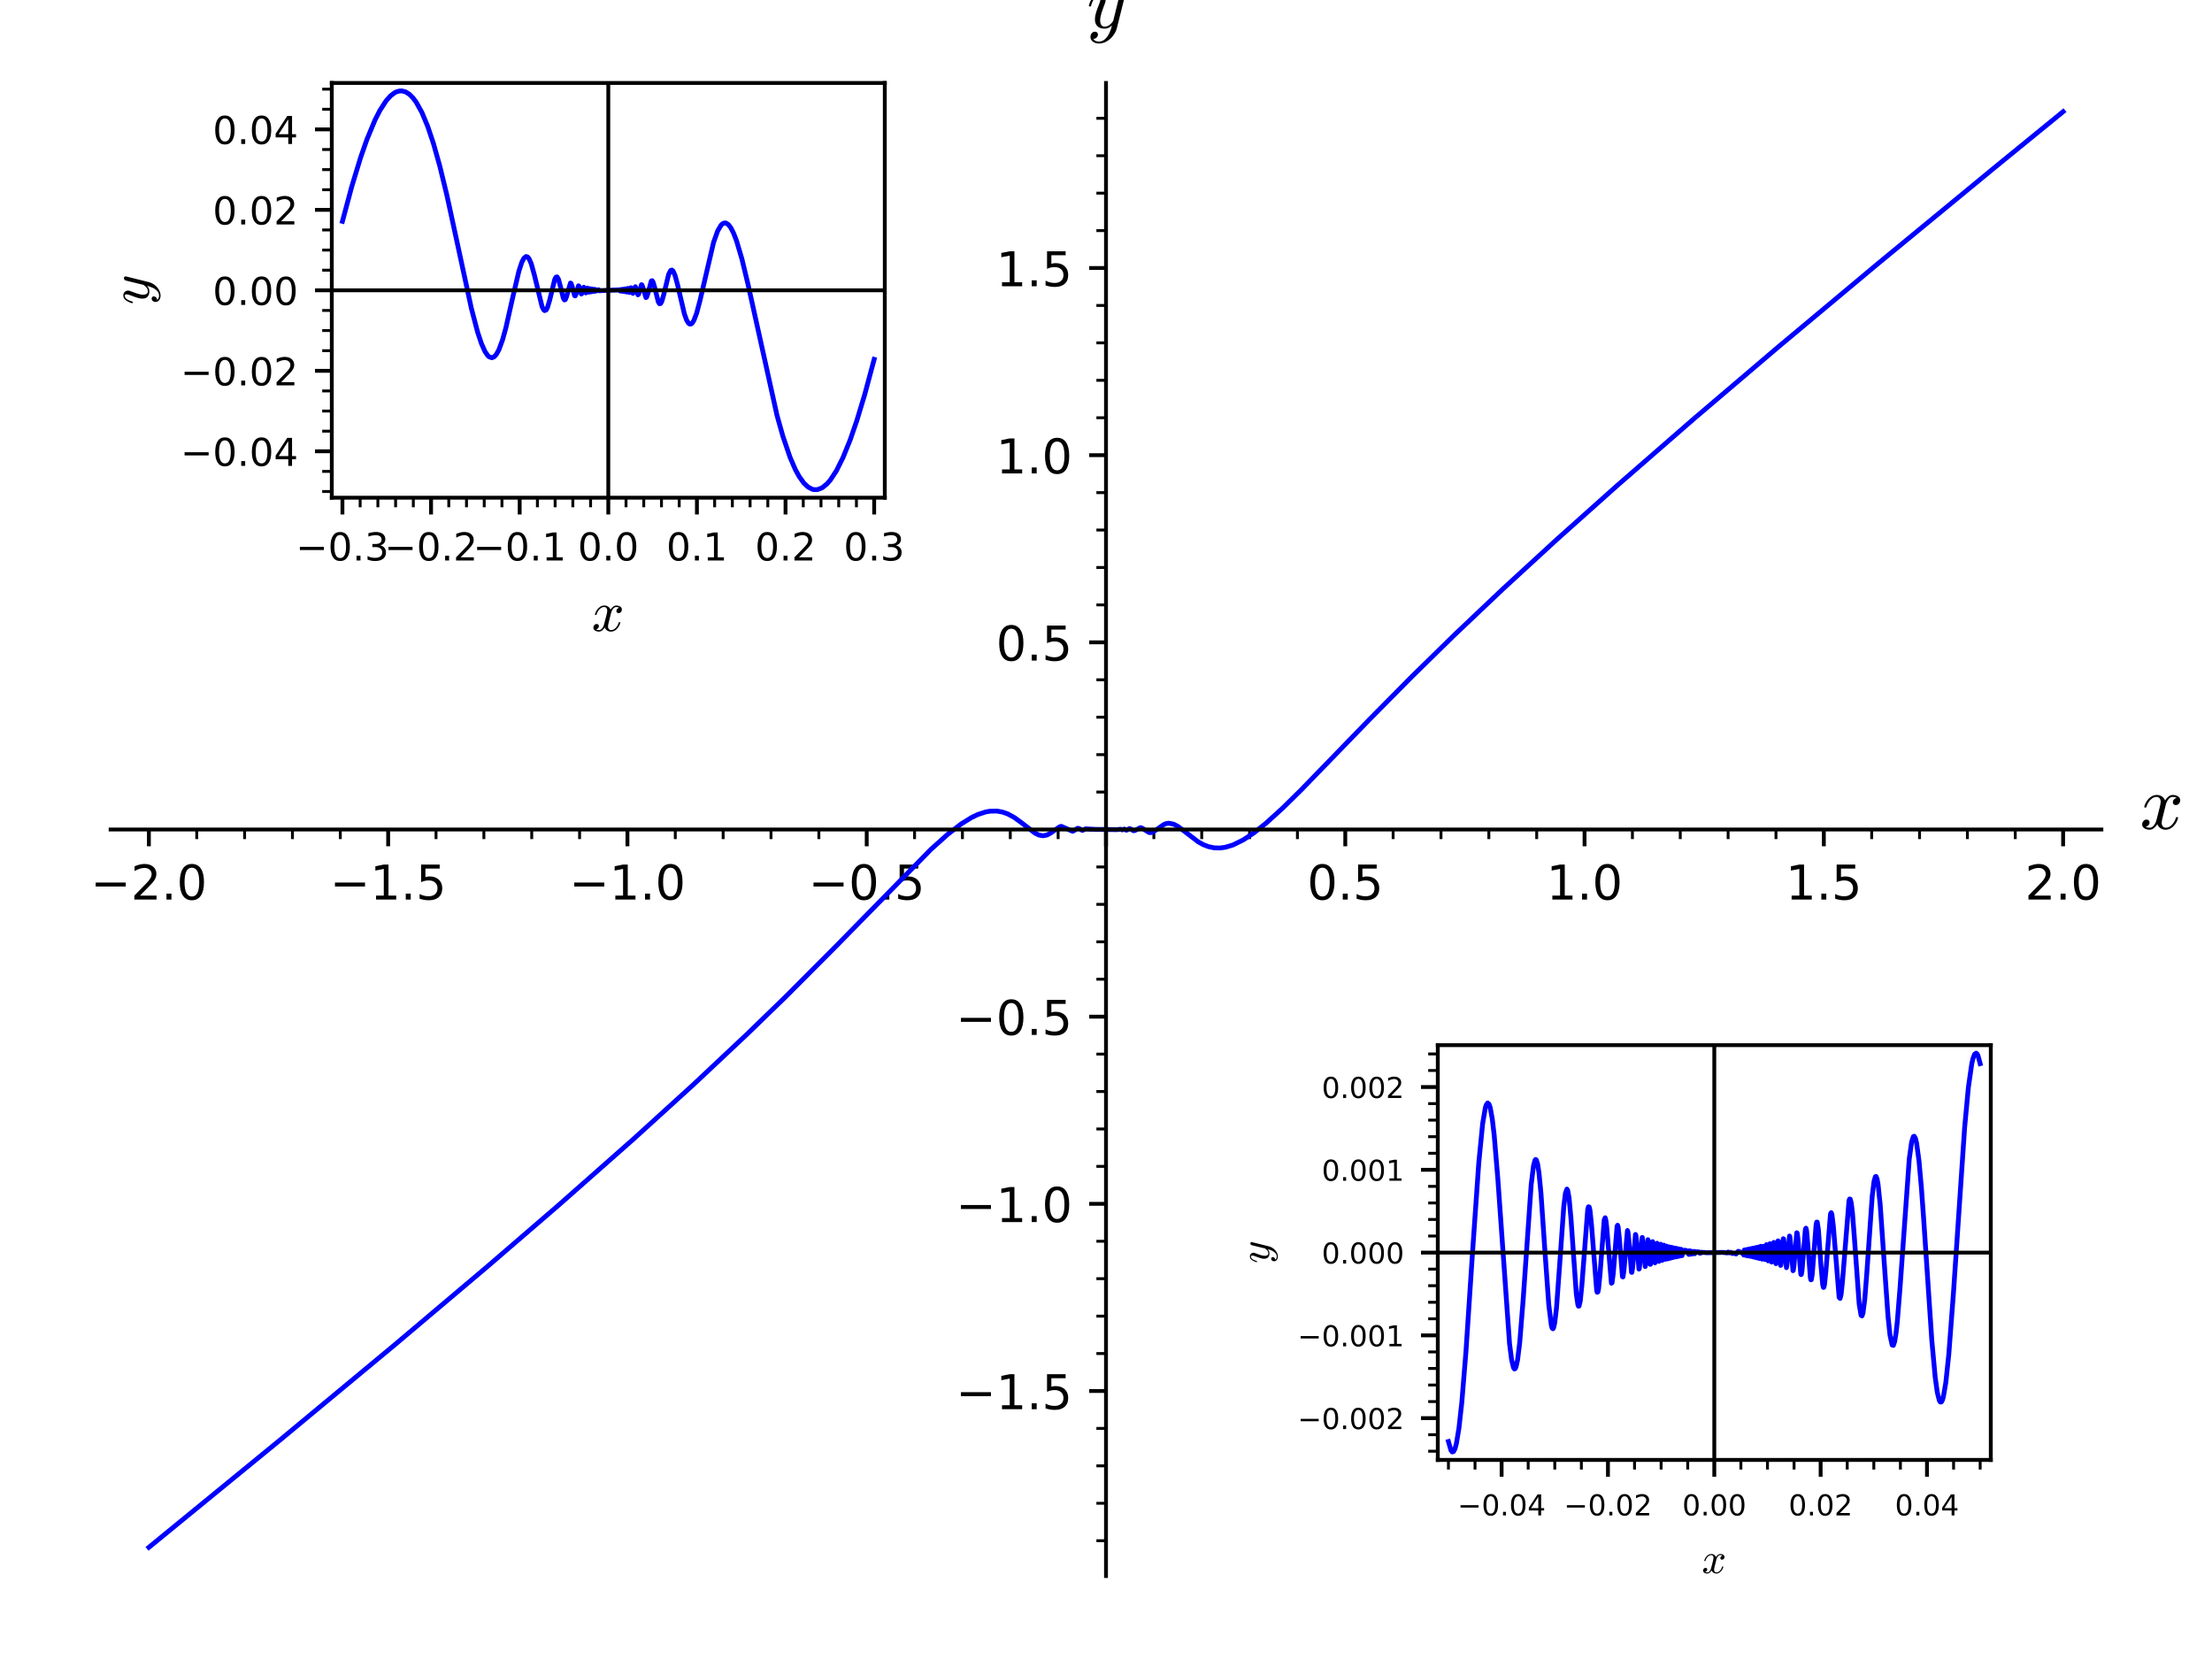 <?xml version="1.0" encoding="utf-8" standalone="no"?>
<!DOCTYPE svg PUBLIC "-//W3C//DTD SVG 1.1//EN"
  "http://www.w3.org/Graphics/SVG/1.1/DTD/svg11.dtd">
<!-- Created with matplotlib (https://matplotlib.org/) -->
<svg height="345.6pt" version="1.1" viewBox="0 0 460.8 345.6" width="460.8pt" xmlns="http://www.w3.org/2000/svg" xmlns:xlink="http://www.w3.org/1999/xlink">
 <defs>
  <style type="text/css">*{stroke-linecap:butt;stroke-linejoin:round;}</style>
 </defs>
 <g id="figure_1">
  <g id="patch_1">
   <path d="M 0 345.6 
L 460.8 345.6 
L 460.8 0 
L 0 0 
z
" style="fill:#ffffff;"/>
  </g>
  <g id="axes_1">
   <g id="patch_2">
    <path d="M 23.04 328.32 
L 437.76 328.32 
L 437.76 17.28 
L 23.04 17.28 
z
" style="fill:#ffffff;"/>
   </g>
   <g id="matplotlib.axis_1">
    <g id="xtick_1">
     <g id="line2d_1">
      <defs>
       <path d="M 0 0 
L 0 3.5 
" id="m2652922d22" style="stroke:#000000;stroke-width:0.8;"/>
      </defs>
      <g>
       <use style="stroke:#000000;stroke-width:0.8;" x="31.015" xlink:href="#m2652922d22" y="172.8"/>
      </g>
     </g>
     <g id="text_1">
      <!-- −2.0 -->
      <g transform="translate(18.874 187.398)scale(0.1 -0.1)">
       <defs>
        <path d="M 10.594 35.5 
L 73.188 35.5 
L 73.188 27.203 
L 10.594 27.203 
z
" id="DejaVuSans-8722"/>
        <path d="M 19.188 8.297 
L 53.609 8.297 
L 53.609 0 
L 7.328 0 
L 7.328 8.297 
Q 12.938 14.109 22.625 23.891 
Q 32.328 33.688 34.812 36.531 
Q 39.547 41.844 41.422 45.531 
Q 43.312 49.219 43.312 52.781 
Q 43.312 58.594 39.234 62.25 
Q 35.156 65.922 28.609 65.922 
Q 23.969 65.922 18.812 64.312 
Q 13.672 62.703 7.812 59.422 
L 7.812 69.391 
Q 13.766 71.781 18.938 73 
Q 24.125 74.219 28.422 74.219 
Q 39.75 74.219 46.484 68.547 
Q 53.219 62.891 53.219 53.422 
Q 53.219 48.922 51.531 44.891 
Q 49.859 40.875 45.406 35.406 
Q 44.188 33.984 37.641 27.219 
Q 31.109 20.453 19.188 8.297 
z
" id="DejaVuSans-50"/>
        <path d="M 10.688 12.406 
L 21 12.406 
L 21 0 
L 10.688 0 
z
" id="DejaVuSans-46"/>
        <path d="M 31.781 66.406 
Q 24.172 66.406 20.328 58.906 
Q 16.5 51.422 16.5 36.375 
Q 16.5 21.391 20.328 13.891 
Q 24.172 6.391 31.781 6.391 
Q 39.453 6.391 43.281 13.891 
Q 47.125 21.391 47.125 36.375 
Q 47.125 51.422 43.281 58.906 
Q 39.453 66.406 31.781 66.406 
z
M 31.781 74.219 
Q 44.047 74.219 50.516 64.516 
Q 56.984 54.828 56.984 36.375 
Q 56.984 17.969 50.516 8.266 
Q 44.047 -1.422 31.781 -1.422 
Q 19.531 -1.422 13.062 8.266 
Q 6.594 17.969 6.594 36.375 
Q 6.594 54.828 13.062 64.516 
Q 19.531 74.219 31.781 74.219 
z
" id="DejaVuSans-48"/>
       </defs>
       <use xlink:href="#DejaVuSans-8722"/>
       <use x="83.789" xlink:href="#DejaVuSans-50"/>
       <use x="147.412" xlink:href="#DejaVuSans-46"/>
       <use x="179.199" xlink:href="#DejaVuSans-48"/>
      </g>
     </g>
    </g>
    <g id="xtick_2">
     <g id="line2d_2">
      <g>
       <use style="stroke:#000000;stroke-width:0.8;" x="80.862" xlink:href="#m2652922d22" y="172.8"/>
      </g>
     </g>
     <g id="text_2">
      <!-- −1.5 -->
      <g transform="translate(68.72 187.398)scale(0.1 -0.1)">
       <defs>
        <path d="M 12.406 8.297 
L 28.516 8.297 
L 28.516 63.922 
L 10.984 60.406 
L 10.984 69.391 
L 28.422 72.906 
L 38.281 72.906 
L 38.281 8.297 
L 54.391 8.297 
L 54.391 0 
L 12.406 0 
z
" id="DejaVuSans-49"/>
        <path d="M 10.797 72.906 
L 49.516 72.906 
L 49.516 64.594 
L 19.828 64.594 
L 19.828 46.734 
Q 21.969 47.469 24.109 47.828 
Q 26.266 48.188 28.422 48.188 
Q 40.625 48.188 47.75 41.5 
Q 54.891 34.812 54.891 23.391 
Q 54.891 11.625 47.562 5.094 
Q 40.234 -1.422 26.906 -1.422 
Q 22.312 -1.422 17.547 -0.641 
Q 12.797 0.141 7.719 1.703 
L 7.719 11.625 
Q 12.109 9.234 16.797 8.062 
Q 21.484 6.891 26.703 6.891 
Q 35.156 6.891 40.078 11.328 
Q 45.016 15.766 45.016 23.391 
Q 45.016 31 40.078 35.438 
Q 35.156 39.891 26.703 39.891 
Q 22.75 39.891 18.812 39.016 
Q 14.891 38.141 10.797 36.281 
z
" id="DejaVuSans-53"/>
       </defs>
       <use xlink:href="#DejaVuSans-8722"/>
       <use x="83.789" xlink:href="#DejaVuSans-49"/>
       <use x="147.412" xlink:href="#DejaVuSans-46"/>
       <use x="179.199" xlink:href="#DejaVuSans-53"/>
      </g>
     </g>
    </g>
    <g id="xtick_3">
     <g id="line2d_3">
      <g>
       <use style="stroke:#000000;stroke-width:0.8;" x="130.708" xlink:href="#m2652922d22" y="172.8"/>
      </g>
     </g>
     <g id="text_3">
      <!-- −1.0 -->
      <g transform="translate(118.566 187.398)scale(0.1 -0.1)">
       <use xlink:href="#DejaVuSans-8722"/>
       <use x="83.789" xlink:href="#DejaVuSans-49"/>
       <use x="147.412" xlink:href="#DejaVuSans-46"/>
       <use x="179.199" xlink:href="#DejaVuSans-48"/>
      </g>
     </g>
    </g>
    <g id="xtick_4">
     <g id="line2d_4">
      <g>
       <use style="stroke:#000000;stroke-width:0.8;" x="180.554" xlink:href="#m2652922d22" y="172.8"/>
      </g>
     </g>
     <g id="text_4">
      <!-- −0.5 -->
      <g transform="translate(168.412 187.398)scale(0.1 -0.1)">
       <use xlink:href="#DejaVuSans-8722"/>
       <use x="83.789" xlink:href="#DejaVuSans-48"/>
       <use x="147.412" xlink:href="#DejaVuSans-46"/>
       <use x="179.199" xlink:href="#DejaVuSans-53"/>
      </g>
     </g>
    </g>
    <g id="xtick_5">
     <g id="line2d_5">
      <g>
       <use style="stroke:#000000;stroke-width:0.8;" x="230.4" xlink:href="#m2652922d22" y="172.8"/>
      </g>
     </g>
    </g>
    <g id="xtick_6">
     <g id="line2d_6">
      <g>
       <use style="stroke:#000000;stroke-width:0.8;" x="280.246" xlink:href="#m2652922d22" y="172.8"/>
      </g>
     </g>
     <g id="text_5">
      <!-- 0.5 -->
      <g transform="translate(272.295 187.398)scale(0.1 -0.1)">
       <use xlink:href="#DejaVuSans-48"/>
       <use x="63.623" xlink:href="#DejaVuSans-46"/>
       <use x="95.41" xlink:href="#DejaVuSans-53"/>
      </g>
     </g>
    </g>
    <g id="xtick_7">
     <g id="line2d_7">
      <g>
       <use style="stroke:#000000;stroke-width:0.8;" x="330.092" xlink:href="#m2652922d22" y="172.8"/>
      </g>
     </g>
     <g id="text_6">
      <!-- 1.0 -->
      <g transform="translate(322.141 187.398)scale(0.1 -0.1)">
       <use xlink:href="#DejaVuSans-49"/>
       <use x="63.623" xlink:href="#DejaVuSans-46"/>
       <use x="95.41" xlink:href="#DejaVuSans-48"/>
      </g>
     </g>
    </g>
    <g id="xtick_8">
     <g id="line2d_8">
      <g>
       <use style="stroke:#000000;stroke-width:0.8;" x="379.938" xlink:href="#m2652922d22" y="172.8"/>
      </g>
     </g>
     <g id="text_7">
      <!-- 1.5 -->
      <g transform="translate(371.987 187.398)scale(0.1 -0.1)">
       <use xlink:href="#DejaVuSans-49"/>
       <use x="63.623" xlink:href="#DejaVuSans-46"/>
       <use x="95.41" xlink:href="#DejaVuSans-53"/>
      </g>
     </g>
    </g>
    <g id="xtick_9">
     <g id="line2d_9">
      <g>
       <use style="stroke:#000000;stroke-width:0.8;" x="429.785" xlink:href="#m2652922d22" y="172.8"/>
      </g>
     </g>
     <g id="text_8">
      <!-- 2.0 -->
      <g transform="translate(421.833 187.398)scale(0.1 -0.1)">
       <use xlink:href="#DejaVuSans-50"/>
       <use x="63.623" xlink:href="#DejaVuSans-46"/>
       <use x="95.41" xlink:href="#DejaVuSans-48"/>
      </g>
     </g>
    </g>
    <g id="xtick_10">
     <g id="line2d_10">
      <defs>
       <path d="M 0 0 
L 0 2 
" id="m9af33f9c38" style="stroke:#000000;stroke-width:0.6;"/>
      </defs>
      <g>
       <use style="stroke:#000000;stroke-width:0.6;" x="40.985" xlink:href="#m9af33f9c38" y="172.8"/>
      </g>
     </g>
    </g>
    <g id="xtick_11">
     <g id="line2d_11">
      <g>
       <use style="stroke:#000000;stroke-width:0.6;" x="50.954" xlink:href="#m9af33f9c38" y="172.8"/>
      </g>
     </g>
    </g>
    <g id="xtick_12">
     <g id="line2d_12">
      <g>
       <use style="stroke:#000000;stroke-width:0.6;" x="60.923" xlink:href="#m9af33f9c38" y="172.8"/>
      </g>
     </g>
    </g>
    <g id="xtick_13">
     <g id="line2d_13">
      <g>
       <use style="stroke:#000000;stroke-width:0.6;" x="70.892" xlink:href="#m9af33f9c38" y="172.8"/>
      </g>
     </g>
    </g>
    <g id="xtick_14">
     <g id="line2d_14">
      <g>
       <use style="stroke:#000000;stroke-width:0.6;" x="90.831" xlink:href="#m9af33f9c38" y="172.8"/>
      </g>
     </g>
    </g>
    <g id="xtick_15">
     <g id="line2d_15">
      <g>
       <use style="stroke:#000000;stroke-width:0.6;" x="100.8" xlink:href="#m9af33f9c38" y="172.8"/>
      </g>
     </g>
    </g>
    <g id="xtick_16">
     <g id="line2d_16">
      <g>
       <use style="stroke:#000000;stroke-width:0.6;" x="110.769" xlink:href="#m9af33f9c38" y="172.8"/>
      </g>
     </g>
    </g>
    <g id="xtick_17">
     <g id="line2d_17">
      <g>
       <use style="stroke:#000000;stroke-width:0.6;" x="120.738" xlink:href="#m9af33f9c38" y="172.8"/>
      </g>
     </g>
    </g>
    <g id="xtick_18">
     <g id="line2d_18">
      <g>
       <use style="stroke:#000000;stroke-width:0.6;" x="140.677" xlink:href="#m9af33f9c38" y="172.8"/>
      </g>
     </g>
    </g>
    <g id="xtick_19">
     <g id="line2d_19">
      <g>
       <use style="stroke:#000000;stroke-width:0.6;" x="150.646" xlink:href="#m9af33f9c38" y="172.8"/>
      </g>
     </g>
    </g>
    <g id="xtick_20">
     <g id="line2d_20">
      <g>
       <use style="stroke:#000000;stroke-width:0.6;" x="160.615" xlink:href="#m9af33f9c38" y="172.8"/>
      </g>
     </g>
    </g>
    <g id="xtick_21">
     <g id="line2d_21">
      <g>
       <use style="stroke:#000000;stroke-width:0.6;" x="170.585" xlink:href="#m9af33f9c38" y="172.8"/>
      </g>
     </g>
    </g>
    <g id="xtick_22">
     <g id="line2d_22">
      <g>
       <use style="stroke:#000000;stroke-width:0.6;" x="190.523" xlink:href="#m9af33f9c38" y="172.8"/>
      </g>
     </g>
    </g>
    <g id="xtick_23">
     <g id="line2d_23">
      <g>
       <use style="stroke:#000000;stroke-width:0.6;" x="200.492" xlink:href="#m9af33f9c38" y="172.8"/>
      </g>
     </g>
    </g>
    <g id="xtick_24">
     <g id="line2d_24">
      <g>
       <use style="stroke:#000000;stroke-width:0.6;" x="210.462" xlink:href="#m9af33f9c38" y="172.8"/>
      </g>
     </g>
    </g>
    <g id="xtick_25">
     <g id="line2d_25">
      <g>
       <use style="stroke:#000000;stroke-width:0.6;" x="220.431" xlink:href="#m9af33f9c38" y="172.8"/>
      </g>
     </g>
    </g>
    <g id="xtick_26">
     <g id="line2d_26">
      <g>
       <use style="stroke:#000000;stroke-width:0.6;" x="240.369" xlink:href="#m9af33f9c38" y="172.8"/>
      </g>
     </g>
    </g>
    <g id="xtick_27">
     <g id="line2d_27">
      <g>
       <use style="stroke:#000000;stroke-width:0.6;" x="250.338" xlink:href="#m9af33f9c38" y="172.8"/>
      </g>
     </g>
    </g>
    <g id="xtick_28">
     <g id="line2d_28">
      <g>
       <use style="stroke:#000000;stroke-width:0.6;" x="260.308" xlink:href="#m9af33f9c38" y="172.8"/>
      </g>
     </g>
    </g>
    <g id="xtick_29">
     <g id="line2d_29">
      <g>
       <use style="stroke:#000000;stroke-width:0.6;" x="270.277" xlink:href="#m9af33f9c38" y="172.8"/>
      </g>
     </g>
    </g>
    <g id="xtick_30">
     <g id="line2d_30">
      <g>
       <use style="stroke:#000000;stroke-width:0.6;" x="290.215" xlink:href="#m9af33f9c38" y="172.8"/>
      </g>
     </g>
    </g>
    <g id="xtick_31">
     <g id="line2d_31">
      <g>
       <use style="stroke:#000000;stroke-width:0.6;" x="300.185" xlink:href="#m9af33f9c38" y="172.8"/>
      </g>
     </g>
    </g>
    <g id="xtick_32">
     <g id="line2d_32">
      <g>
       <use style="stroke:#000000;stroke-width:0.6;" x="310.154" xlink:href="#m9af33f9c38" y="172.8"/>
      </g>
     </g>
    </g>
    <g id="xtick_33">
     <g id="line2d_33">
      <g>
       <use style="stroke:#000000;stroke-width:0.6;" x="320.123" xlink:href="#m9af33f9c38" y="172.8"/>
      </g>
     </g>
    </g>
    <g id="xtick_34">
     <g id="line2d_34">
      <g>
       <use style="stroke:#000000;stroke-width:0.6;" x="340.062" xlink:href="#m9af33f9c38" y="172.8"/>
      </g>
     </g>
    </g>
    <g id="xtick_35">
     <g id="line2d_35">
      <g>
       <use style="stroke:#000000;stroke-width:0.6;" x="350.031" xlink:href="#m9af33f9c38" y="172.8"/>
      </g>
     </g>
    </g>
    <g id="xtick_36">
     <g id="line2d_36">
      <g>
       <use style="stroke:#000000;stroke-width:0.6;" x="360" xlink:href="#m9af33f9c38" y="172.8"/>
      </g>
     </g>
    </g>
    <g id="xtick_37">
     <g id="line2d_37">
      <g>
       <use style="stroke:#000000;stroke-width:0.6;" x="369.969" xlink:href="#m9af33f9c38" y="172.8"/>
      </g>
     </g>
    </g>
    <g id="xtick_38">
     <g id="line2d_38">
      <g>
       <use style="stroke:#000000;stroke-width:0.6;" x="389.908" xlink:href="#m9af33f9c38" y="172.8"/>
      </g>
     </g>
    </g>
    <g id="xtick_39">
     <g id="line2d_39">
      <g>
       <use style="stroke:#000000;stroke-width:0.6;" x="399.877" xlink:href="#m9af33f9c38" y="172.8"/>
      </g>
     </g>
    </g>
    <g id="xtick_40">
     <g id="line2d_40">
      <g>
       <use style="stroke:#000000;stroke-width:0.6;" x="409.846" xlink:href="#m9af33f9c38" y="172.8"/>
      </g>
     </g>
    </g>
    <g id="xtick_41">
     <g id="line2d_41">
      <g>
       <use style="stroke:#000000;stroke-width:0.6;" x="419.815" xlink:href="#m9af33f9c38" y="172.8"/>
      </g>
     </g>
    </g>
    <g id="text_9">
     <!-- $x$ -->
     <g transform="translate(445.76 172.8)scale(0.16 -0.16)">
      <defs>
       <path d="M 7.812 2.875 
Q 9.578 1.516 12.797 1.516 
Q 15.922 1.516 18.312 4.516 
Q 20.703 7.516 21.578 11.078 
L 26.125 28.812 
Q 27.203 33.641 27.203 35.406 
Q 27.203 37.891 25.812 39.75 
Q 24.422 41.609 21.922 41.609 
Q 18.75 41.609 15.969 39.625 
Q 13.188 37.641 11.281 34.594 
Q 9.375 31.547 8.594 28.422 
Q 8.406 27.781 7.812 27.781 
L 6.594 27.781 
Q 5.812 27.781 5.812 28.719 
L 5.812 29 
Q 6.781 32.719 9.125 36.25 
Q 11.469 39.797 14.859 41.984 
Q 18.266 44.188 22.125 44.188 
Q 25.781 44.188 28.734 42.234 
Q 31.688 40.281 32.906 36.922 
Q 34.625 39.984 37.281 42.078 
Q 39.938 44.188 43.109 44.188 
Q 45.266 44.188 47.5 43.422 
Q 49.75 42.672 51.172 41.109 
Q 52.594 39.547 52.594 37.203 
Q 52.594 34.672 50.953 32.828 
Q 49.312 31 46.781 31 
Q 45.172 31 44.094 32.031 
Q 43.016 33.062 43.016 34.625 
Q 43.016 36.719 44.453 38.297 
Q 45.906 39.891 47.906 40.188 
Q 46.094 41.609 42.922 41.609 
Q 39.703 41.609 37.328 38.625 
Q 34.969 35.641 33.984 31.984 
L 29.594 14.312 
Q 28.516 10.297 28.516 7.719 
Q 28.516 5.172 29.953 3.344 
Q 31.391 1.516 33.797 1.516 
Q 38.484 1.516 42.156 5.641 
Q 45.844 9.766 47.016 14.703 
Q 47.219 15.281 47.797 15.281 
L 49.031 15.281 
Q 49.422 15.281 49.656 15.016 
Q 49.906 14.75 49.906 14.406 
Q 49.906 14.312 49.812 14.109 
Q 48.391 8.156 43.844 3.516 
Q 39.312 -1.125 33.594 -1.125 
Q 29.938 -1.125 26.984 0.844 
Q 24.031 2.828 22.797 6.203 
Q 21.234 3.266 18.469 1.062 
Q 15.719 -1.125 12.594 -1.125 
Q 10.453 -1.125 8.172 -0.359 
Q 5.906 0.391 4.484 1.953 
Q 3.078 3.516 3.078 5.906 
Q 3.078 8.25 4.703 10.172 
Q 6.344 12.109 8.797 12.109 
Q 10.453 12.109 11.578 11.109 
Q 12.703 10.109 12.703 8.5 
Q 12.703 6.391 11.297 4.828 
Q 9.906 3.266 7.812 2.875 
z
" id="Cmmi10-120"/>
      </defs>
      <use transform="translate(0 0.812)" xlink:href="#Cmmi10-120"/>
     </g>
    </g>
   </g>
   <g id="matplotlib.axis_2">
    <g id="ytick_1">
     <g id="line2d_42">
      <defs>
       <path d="M 0 0 
L -3.5 0 
" id="m40a150b5de" style="stroke:#000000;stroke-width:0.8;"/>
      </defs>
      <g>
       <use style="stroke:#000000;stroke-width:0.8;" x="230.4" xlink:href="#m40a150b5de" y="289.767"/>
      </g>
     </g>
     <g id="text_10">
      <!-- −1.5 -->
      <g transform="translate(199.117 293.566)scale(0.1 -0.1)">
       <use xlink:href="#DejaVuSans-8722"/>
       <use x="83.789" xlink:href="#DejaVuSans-49"/>
       <use x="147.412" xlink:href="#DejaVuSans-46"/>
       <use x="179.199" xlink:href="#DejaVuSans-53"/>
      </g>
     </g>
    </g>
    <g id="ytick_2">
     <g id="line2d_43">
      <g>
       <use style="stroke:#000000;stroke-width:0.8;" x="230.4" xlink:href="#m40a150b5de" y="250.778"/>
      </g>
     </g>
     <g id="text_11">
      <!-- −1.0 -->
      <g transform="translate(199.117 254.577)scale(0.1 -0.1)">
       <use xlink:href="#DejaVuSans-8722"/>
       <use x="83.789" xlink:href="#DejaVuSans-49"/>
       <use x="147.412" xlink:href="#DejaVuSans-46"/>
       <use x="179.199" xlink:href="#DejaVuSans-48"/>
      </g>
     </g>
    </g>
    <g id="ytick_3">
     <g id="line2d_44">
      <g>
       <use style="stroke:#000000;stroke-width:0.8;" x="230.4" xlink:href="#m40a150b5de" y="211.789"/>
      </g>
     </g>
     <g id="text_12">
      <!-- −0.5 -->
      <g transform="translate(199.117 215.588)scale(0.1 -0.1)">
       <use xlink:href="#DejaVuSans-8722"/>
       <use x="83.789" xlink:href="#DejaVuSans-48"/>
       <use x="147.412" xlink:href="#DejaVuSans-46"/>
       <use x="179.199" xlink:href="#DejaVuSans-53"/>
      </g>
     </g>
    </g>
    <g id="ytick_4">
     <g id="line2d_45">
      <g>
       <use style="stroke:#000000;stroke-width:0.8;" x="230.4" xlink:href="#m40a150b5de" y="172.8"/>
      </g>
     </g>
    </g>
    <g id="ytick_5">
     <g id="line2d_46">
      <g>
       <use style="stroke:#000000;stroke-width:0.8;" x="230.4" xlink:href="#m40a150b5de" y="133.811"/>
      </g>
     </g>
     <g id="text_13">
      <!-- 0.5 -->
      <g transform="translate(207.497 137.61)scale(0.1 -0.1)">
       <use xlink:href="#DejaVuSans-48"/>
       <use x="63.623" xlink:href="#DejaVuSans-46"/>
       <use x="95.41" xlink:href="#DejaVuSans-53"/>
      </g>
     </g>
    </g>
    <g id="ytick_6">
     <g id="line2d_47">
      <g>
       <use style="stroke:#000000;stroke-width:0.8;" x="230.4" xlink:href="#m40a150b5de" y="94.822"/>
      </g>
     </g>
     <g id="text_14">
      <!-- 1.0 -->
      <g transform="translate(207.497 98.621)scale(0.1 -0.1)">
       <use xlink:href="#DejaVuSans-49"/>
       <use x="63.623" xlink:href="#DejaVuSans-46"/>
       <use x="95.41" xlink:href="#DejaVuSans-48"/>
      </g>
     </g>
    </g>
    <g id="ytick_7">
     <g id="line2d_48">
      <g>
       <use style="stroke:#000000;stroke-width:0.8;" x="230.4" xlink:href="#m40a150b5de" y="55.833"/>
      </g>
     </g>
     <g id="text_15">
      <!-- 1.5 -->
      <g transform="translate(207.497 59.632)scale(0.1 -0.1)">
       <use xlink:href="#DejaVuSans-49"/>
       <use x="63.623" xlink:href="#DejaVuSans-46"/>
       <use x="95.41" xlink:href="#DejaVuSans-53"/>
      </g>
     </g>
    </g>
    <g id="ytick_8">
     <g id="line2d_49">
      <defs>
       <path d="M 0 0 
L -2 0 
" id="mf008fb3261" style="stroke:#000000;stroke-width:0.6;"/>
      </defs>
      <g>
       <use style="stroke:#000000;stroke-width:0.6;" x="230.4" xlink:href="#mf008fb3261" y="320.958"/>
      </g>
     </g>
    </g>
    <g id="ytick_9">
     <g id="line2d_50">
      <g>
       <use style="stroke:#000000;stroke-width:0.6;" x="230.4" xlink:href="#mf008fb3261" y="313.16"/>
      </g>
     </g>
    </g>
    <g id="ytick_10">
     <g id="line2d_51">
      <g>
       <use style="stroke:#000000;stroke-width:0.6;" x="230.4" xlink:href="#mf008fb3261" y="305.362"/>
      </g>
     </g>
    </g>
    <g id="ytick_11">
     <g id="line2d_52">
      <g>
       <use style="stroke:#000000;stroke-width:0.6;" x="230.4" xlink:href="#mf008fb3261" y="297.565"/>
      </g>
     </g>
    </g>
    <g id="ytick_12">
     <g id="line2d_53">
      <g>
       <use style="stroke:#000000;stroke-width:0.6;" x="230.4" xlink:href="#mf008fb3261" y="281.969"/>
      </g>
     </g>
    </g>
    <g id="ytick_13">
     <g id="line2d_54">
      <g>
       <use style="stroke:#000000;stroke-width:0.6;" x="230.4" xlink:href="#mf008fb3261" y="274.171"/>
      </g>
     </g>
    </g>
    <g id="ytick_14">
     <g id="line2d_55">
      <g>
       <use style="stroke:#000000;stroke-width:0.6;" x="230.4" xlink:href="#mf008fb3261" y="266.374"/>
      </g>
     </g>
    </g>
    <g id="ytick_15">
     <g id="line2d_56">
      <g>
       <use style="stroke:#000000;stroke-width:0.6;" x="230.4" xlink:href="#mf008fb3261" y="258.576"/>
      </g>
     </g>
    </g>
    <g id="ytick_16">
     <g id="line2d_57">
      <g>
       <use style="stroke:#000000;stroke-width:0.6;" x="230.4" xlink:href="#mf008fb3261" y="242.98"/>
      </g>
     </g>
    </g>
    <g id="ytick_17">
     <g id="line2d_58">
      <g>
       <use style="stroke:#000000;stroke-width:0.6;" x="230.4" xlink:href="#mf008fb3261" y="235.182"/>
      </g>
     </g>
    </g>
    <g id="ytick_18">
     <g id="line2d_59">
      <g>
       <use style="stroke:#000000;stroke-width:0.6;" x="230.4" xlink:href="#mf008fb3261" y="227.385"/>
      </g>
     </g>
    </g>
    <g id="ytick_19">
     <g id="line2d_60">
      <g>
       <use style="stroke:#000000;stroke-width:0.6;" x="230.4" xlink:href="#mf008fb3261" y="219.587"/>
      </g>
     </g>
    </g>
    <g id="ytick_20">
     <g id="line2d_61">
      <g>
       <use style="stroke:#000000;stroke-width:0.6;" x="230.4" xlink:href="#mf008fb3261" y="203.991"/>
      </g>
     </g>
    </g>
    <g id="ytick_21">
     <g id="line2d_62">
      <g>
       <use style="stroke:#000000;stroke-width:0.6;" x="230.4" xlink:href="#mf008fb3261" y="196.193"/>
      </g>
     </g>
    </g>
    <g id="ytick_22">
     <g id="line2d_63">
      <g>
       <use style="stroke:#000000;stroke-width:0.6;" x="230.4" xlink:href="#mf008fb3261" y="188.396"/>
      </g>
     </g>
    </g>
    <g id="ytick_23">
     <g id="line2d_64">
      <g>
       <use style="stroke:#000000;stroke-width:0.6;" x="230.4" xlink:href="#mf008fb3261" y="180.598"/>
      </g>
     </g>
    </g>
    <g id="ytick_24">
     <g id="line2d_65">
      <g>
       <use style="stroke:#000000;stroke-width:0.6;" x="230.4" xlink:href="#mf008fb3261" y="165.002"/>
      </g>
     </g>
    </g>
    <g id="ytick_25">
     <g id="line2d_66">
      <g>
       <use style="stroke:#000000;stroke-width:0.6;" x="230.4" xlink:href="#mf008fb3261" y="157.204"/>
      </g>
     </g>
    </g>
    <g id="ytick_26">
     <g id="line2d_67">
      <g>
       <use style="stroke:#000000;stroke-width:0.6;" x="230.4" xlink:href="#mf008fb3261" y="149.407"/>
      </g>
     </g>
    </g>
    <g id="ytick_27">
     <g id="line2d_68">
      <g>
       <use style="stroke:#000000;stroke-width:0.6;" x="230.4" xlink:href="#mf008fb3261" y="141.609"/>
      </g>
     </g>
    </g>
    <g id="ytick_28">
     <g id="line2d_69">
      <g>
       <use style="stroke:#000000;stroke-width:0.6;" x="230.4" xlink:href="#mf008fb3261" y="126.013"/>
      </g>
     </g>
    </g>
    <g id="ytick_29">
     <g id="line2d_70">
      <g>
       <use style="stroke:#000000;stroke-width:0.6;" x="230.4" xlink:href="#mf008fb3261" y="118.215"/>
      </g>
     </g>
    </g>
    <g id="ytick_30">
     <g id="line2d_71">
      <g>
       <use style="stroke:#000000;stroke-width:0.6;" x="230.4" xlink:href="#mf008fb3261" y="110.418"/>
      </g>
     </g>
    </g>
    <g id="ytick_31">
     <g id="line2d_72">
      <g>
       <use style="stroke:#000000;stroke-width:0.6;" x="230.4" xlink:href="#mf008fb3261" y="102.62"/>
      </g>
     </g>
    </g>
    <g id="ytick_32">
     <g id="line2d_73">
      <g>
       <use style="stroke:#000000;stroke-width:0.6;" x="230.4" xlink:href="#mf008fb3261" y="87.024"/>
      </g>
     </g>
    </g>
    <g id="ytick_33">
     <g id="line2d_74">
      <g>
       <use style="stroke:#000000;stroke-width:0.6;" x="230.4" xlink:href="#mf008fb3261" y="79.226"/>
      </g>
     </g>
    </g>
    <g id="ytick_34">
     <g id="line2d_75">
      <g>
       <use style="stroke:#000000;stroke-width:0.6;" x="230.4" xlink:href="#mf008fb3261" y="71.429"/>
      </g>
     </g>
    </g>
    <g id="ytick_35">
     <g id="line2d_76">
      <g>
       <use style="stroke:#000000;stroke-width:0.6;" x="230.4" xlink:href="#mf008fb3261" y="63.631"/>
      </g>
     </g>
    </g>
    <g id="ytick_36">
     <g id="line2d_77">
      <g>
       <use style="stroke:#000000;stroke-width:0.6;" x="230.4" xlink:href="#mf008fb3261" y="48.035"/>
      </g>
     </g>
    </g>
    <g id="ytick_37">
     <g id="line2d_78">
      <g>
       <use style="stroke:#000000;stroke-width:0.6;" x="230.4" xlink:href="#mf008fb3261" y="40.238"/>
      </g>
     </g>
    </g>
    <g id="ytick_38">
     <g id="line2d_79">
      <g>
       <use style="stroke:#000000;stroke-width:0.6;" x="230.4" xlink:href="#mf008fb3261" y="32.44"/>
      </g>
     </g>
    </g>
    <g id="ytick_39">
     <g id="line2d_80">
      <g>
       <use style="stroke:#000000;stroke-width:0.6;" x="230.4" xlink:href="#mf008fb3261" y="24.642"/>
      </g>
     </g>
    </g>
    <g id="text_16">
     <!-- $y$ -->
     <g transform="translate(226.4 5.92)scale(0.16 -0.16)">
      <defs>
       <path d="M 8.406 -14.312 
Q 10.5 -17.922 15.719 -17.922 
Q 20.453 -17.922 23.922 -14.594 
Q 27.391 -11.281 29.516 -6.562 
Q 31.641 -1.859 32.812 3.078 
Q 28.375 -1.125 23.188 -1.125 
Q 19.234 -1.125 16.453 0.234 
Q 13.672 1.609 12.125 4.312 
Q 10.594 7.031 10.594 10.891 
Q 10.594 14.156 11.469 17.594 
Q 12.359 21.047 13.938 25.266 
Q 15.531 29.5 16.703 32.625 
Q 18.016 36.281 18.016 38.625 
Q 18.016 41.609 15.828 41.609 
Q 11.859 41.609 9.297 37.531 
Q 6.734 33.453 5.516 28.422 
Q 5.328 27.781 4.688 27.781 
L 3.516 27.781 
Q 2.688 27.781 2.688 28.719 
L 2.688 29 
Q 4.297 34.969 7.609 39.578 
Q 10.938 44.188 16.016 44.188 
Q 19.578 44.188 22.047 41.844 
Q 24.516 39.5 24.516 35.891 
Q 24.516 34.031 23.688 31.984 
Q 23.25 30.766 21.688 26.656 
Q 20.125 22.562 19.281 19.875 
Q 18.453 17.188 17.922 14.594 
Q 17.391 12.016 17.391 9.422 
Q 17.391 6.109 18.797 3.812 
Q 20.219 1.516 23.297 1.516 
Q 29.5 1.516 34.422 9.078 
L 42 39.891 
Q 42.328 41.219 43.547 42.156 
Q 44.781 43.109 46.188 43.109 
Q 47.406 43.109 48.312 42.328 
Q 49.219 41.547 49.219 40.281 
Q 49.219 39.703 49.125 39.5 
L 39.203 -0.297 
Q 37.891 -5.422 34.375 -10.109 
Q 30.859 -14.797 25.906 -17.656 
Q 20.953 -20.516 15.578 -20.516 
Q 12.984 -20.516 10.438 -19.5 
Q 7.906 -18.5 6.344 -16.5 
Q 4.781 -14.5 4.781 -11.812 
Q 4.781 -9.078 6.391 -7.078 
Q 8.016 -5.078 10.688 -5.078 
Q 12.312 -5.078 13.406 -6.078 
Q 14.5 -7.078 14.5 -8.688 
Q 14.5 -10.984 12.781 -12.688 
Q 11.078 -14.406 8.797 -14.406 
Q 8.688 -14.359 8.594 -14.328 
Q 8.5 -14.312 8.406 -14.312 
z
" id="Cmmi10-121"/>
      </defs>
      <use transform="translate(0 0.812)" xlink:href="#Cmmi10-121"/>
     </g>
    </g>
   </g>
   <g id="line2d_81">
    <path clip-path="url(#p14727e9457)" d="M 31.015 322.338 
L 58.179 300.111 
L 82.252 280.129 
L 101.542 263.833 
L 116.303 251.115 
L 131.96 237.295 
L 144.334 226.044 
L 155.563 215.496 
L 163.622 207.682 
L 174.187 197.085 
L 193.899 176.97 
L 197.403 173.826 
L 200.166 171.688 
L 202.405 170.296 
L 203.733 169.664 
L 205.358 169.138 
L 206.284 168.98 
L 207.672 168.961 
L 208.8 169.157 
L 209.936 169.556 
L 211.347 170.328 
L 212.854 171.433 
L 215.62 173.564 
L 216.435 173.955 
L 217.273 174.107 
L 218.096 173.951 
L 218.826 173.562 
L 220.778 172.215 
L 221.104 172.147 
L 223.446 173.172 
L 223.782 173.006 
L 224.454 172.558 
L 224.79 172.582 
L 225.461 172.986 
L 225.797 172.854 
L 226.133 172.66 
L 228.307 172.784 
L 228.61 172.781 
L 232.699 172.824 
L 233.491 172.744 
L 233.808 172.876 
L 234.225 172.708 
L 234.613 172.939 
L 234.742 172.922 
L 235.277 172.613 
L 235.553 172.701 
L 236.105 173.05 
L 236.381 173.03 
L 237.57 172.408 
L 237.93 172.523 
L 239.373 173.428 
L 239.734 173.45 
L 240.095 173.358 
L 241.018 172.769 
L 242.458 171.756 
L 242.975 171.563 
L 243.492 171.493 
L 244.485 171.689 
L 245.363 172.149 
L 246.568 173.04 
L 249.582 175.354 
L 250.663 175.952 
L 251.743 176.371 
L 252.94 176.62 
L 254.138 176.653 
L 255.278 176.498 
L 256.83 176.031 
L 259.005 174.962 
L 261.278 173.45 
L 263.721 171.501 
L 267.224 168.323 
L 271.014 164.592 
L 285.22 149.941 
L 294.142 140.922 
L 302.925 132.322 
L 313.046 122.73 
L 324.369 112.331 
L 336.945 101.101 
L 352.976 87.148 
L 370.416 72.303 
L 391.314 54.834 
L 415.245 35.125 
L 429.785 23.262 
L 429.785 23.262 
" style="fill:none;stroke:#0000ff;stroke-linecap:square;"/>
   </g>
   <g id="patch_3">
    <path d="M 230.4 328.32 
L 230.4 17.28 
" style="fill:none;stroke:#000000;stroke-linecap:square;stroke-linejoin:miter;stroke-width:0.8;"/>
   </g>
   <g id="patch_4">
    <path d="M 23.04 172.8 
L 437.76 172.8 
" style="fill:none;stroke:#000000;stroke-linecap:square;stroke-linejoin:miter;stroke-width:0.8;"/>
   </g>
  </g>
  <g id="axes_2">
   <g id="patch_5">
    <path d="M 69.12 103.68 
L 184.32 103.68 
L 184.32 17.28 
L 69.12 17.28 
z
" style="fill:#ffffff;"/>
   </g>
   <g id="matplotlib.axis_3">
    <g id="xtick_42">
     <g id="line2d_82">
      <g>
       <use style="stroke:#000000;stroke-width:0.8;" x="71.335" xlink:href="#m2652922d22" y="103.68"/>
      </g>
     </g>
     <g id="text_17">
      <!-- −0.3 -->
      <g transform="translate(61.622 116.759)scale(0.08 -0.08)">
       <defs>
        <path d="M 40.578 39.312 
Q 47.656 37.797 51.625 33 
Q 55.609 28.219 55.609 21.188 
Q 55.609 10.406 48.188 4.484 
Q 40.766 -1.422 27.094 -1.422 
Q 22.516 -1.422 17.656 -0.516 
Q 12.797 0.391 7.625 2.203 
L 7.625 11.719 
Q 11.719 9.328 16.594 8.109 
Q 21.484 6.891 26.812 6.891 
Q 36.078 6.891 40.938 10.547 
Q 45.797 14.203 45.797 21.188 
Q 45.797 27.641 41.281 31.266 
Q 36.766 34.906 28.719 34.906 
L 20.219 34.906 
L 20.219 43.016 
L 29.109 43.016 
Q 36.375 43.016 40.234 45.922 
Q 44.094 48.828 44.094 54.297 
Q 44.094 59.906 40.109 62.906 
Q 36.141 65.922 28.719 65.922 
Q 24.656 65.922 20.016 65.031 
Q 15.375 64.156 9.812 62.312 
L 9.812 71.094 
Q 15.438 72.656 20.344 73.438 
Q 25.25 74.219 29.594 74.219 
Q 40.828 74.219 47.359 69.109 
Q 53.906 64.016 53.906 55.328 
Q 53.906 49.266 50.438 45.094 
Q 46.969 40.922 40.578 39.312 
z
" id="DejaVuSans-51"/>
       </defs>
       <use xlink:href="#DejaVuSans-8722"/>
       <use x="83.789" xlink:href="#DejaVuSans-48"/>
       <use x="147.412" xlink:href="#DejaVuSans-46"/>
       <use x="179.199" xlink:href="#DejaVuSans-51"/>
      </g>
     </g>
    </g>
    <g id="xtick_43">
     <g id="line2d_83">
      <g>
       <use style="stroke:#000000;stroke-width:0.8;" x="89.797" xlink:href="#m2652922d22" y="103.68"/>
      </g>
     </g>
     <g id="text_18">
      <!-- −0.2 -->
      <g transform="translate(80.084 116.759)scale(0.08 -0.08)">
       <use xlink:href="#DejaVuSans-8722"/>
       <use x="83.789" xlink:href="#DejaVuSans-48"/>
       <use x="147.412" xlink:href="#DejaVuSans-46"/>
       <use x="179.199" xlink:href="#DejaVuSans-50"/>
      </g>
     </g>
    </g>
    <g id="xtick_44">
     <g id="line2d_84">
      <g>
       <use style="stroke:#000000;stroke-width:0.8;" x="108.258" xlink:href="#m2652922d22" y="103.68"/>
      </g>
     </g>
     <g id="text_19">
      <!-- −0.1 -->
      <g transform="translate(98.545 116.759)scale(0.08 -0.08)">
       <use xlink:href="#DejaVuSans-8722"/>
       <use x="83.789" xlink:href="#DejaVuSans-48"/>
       <use x="147.412" xlink:href="#DejaVuSans-46"/>
       <use x="179.199" xlink:href="#DejaVuSans-49"/>
      </g>
     </g>
    </g>
    <g id="xtick_45">
     <g id="line2d_85">
      <g>
       <use style="stroke:#000000;stroke-width:0.8;" x="126.72" xlink:href="#m2652922d22" y="103.68"/>
      </g>
     </g>
     <g id="text_20">
      <!-- 0.0 -->
      <g transform="translate(120.359 116.759)scale(0.08 -0.08)">
       <use xlink:href="#DejaVuSans-48"/>
       <use x="63.623" xlink:href="#DejaVuSans-46"/>
       <use x="95.41" xlink:href="#DejaVuSans-48"/>
      </g>
     </g>
    </g>
    <g id="xtick_46">
     <g id="line2d_86">
      <g>
       <use style="stroke:#000000;stroke-width:0.8;" x="145.182" xlink:href="#m2652922d22" y="103.68"/>
      </g>
     </g>
     <g id="text_21">
      <!-- 0.1 -->
      <g transform="translate(138.82 116.759)scale(0.08 -0.08)">
       <use xlink:href="#DejaVuSans-48"/>
       <use x="63.623" xlink:href="#DejaVuSans-46"/>
       <use x="95.41" xlink:href="#DejaVuSans-49"/>
      </g>
     </g>
    </g>
    <g id="xtick_47">
     <g id="line2d_87">
      <g>
       <use style="stroke:#000000;stroke-width:0.8;" x="163.643" xlink:href="#m2652922d22" y="103.68"/>
      </g>
     </g>
     <g id="text_22">
      <!-- 0.2 -->
      <g transform="translate(157.282 116.759)scale(0.08 -0.08)">
       <use xlink:href="#DejaVuSans-48"/>
       <use x="63.623" xlink:href="#DejaVuSans-46"/>
       <use x="95.41" xlink:href="#DejaVuSans-50"/>
      </g>
     </g>
    </g>
    <g id="xtick_48">
     <g id="line2d_88">
      <g>
       <use style="stroke:#000000;stroke-width:0.8;" x="182.105" xlink:href="#m2652922d22" y="103.68"/>
      </g>
     </g>
     <g id="text_23">
      <!-- 0.3 -->
      <g transform="translate(175.743 116.759)scale(0.08 -0.08)">
       <use xlink:href="#DejaVuSans-48"/>
       <use x="63.623" xlink:href="#DejaVuSans-46"/>
       <use x="95.41" xlink:href="#DejaVuSans-51"/>
      </g>
     </g>
    </g>
    <g id="xtick_49">
     <g id="line2d_89">
      <g>
       <use style="stroke:#000000;stroke-width:0.6;" x="75.028" xlink:href="#m9af33f9c38" y="103.68"/>
      </g>
     </g>
    </g>
    <g id="xtick_50">
     <g id="line2d_90">
      <g>
       <use style="stroke:#000000;stroke-width:0.6;" x="78.72" xlink:href="#m9af33f9c38" y="103.68"/>
      </g>
     </g>
    </g>
    <g id="xtick_51">
     <g id="line2d_91">
      <g>
       <use style="stroke:#000000;stroke-width:0.6;" x="82.412" xlink:href="#m9af33f9c38" y="103.68"/>
      </g>
     </g>
    </g>
    <g id="xtick_52">
     <g id="line2d_92">
      <g>
       <use style="stroke:#000000;stroke-width:0.6;" x="86.105" xlink:href="#m9af33f9c38" y="103.68"/>
      </g>
     </g>
    </g>
    <g id="xtick_53">
     <g id="line2d_93">
      <g>
       <use style="stroke:#000000;stroke-width:0.6;" x="93.489" xlink:href="#m9af33f9c38" y="103.68"/>
      </g>
     </g>
    </g>
    <g id="xtick_54">
     <g id="line2d_94">
      <g>
       <use style="stroke:#000000;stroke-width:0.6;" x="97.182" xlink:href="#m9af33f9c38" y="103.68"/>
      </g>
     </g>
    </g>
    <g id="xtick_55">
     <g id="line2d_95">
      <g>
       <use style="stroke:#000000;stroke-width:0.6;" x="100.874" xlink:href="#m9af33f9c38" y="103.68"/>
      </g>
     </g>
    </g>
    <g id="xtick_56">
     <g id="line2d_96">
      <g>
       <use style="stroke:#000000;stroke-width:0.6;" x="104.566" xlink:href="#m9af33f9c38" y="103.68"/>
      </g>
     </g>
    </g>
    <g id="xtick_57">
     <g id="line2d_97">
      <g>
       <use style="stroke:#000000;stroke-width:0.6;" x="111.951" xlink:href="#m9af33f9c38" y="103.68"/>
      </g>
     </g>
    </g>
    <g id="xtick_58">
     <g id="line2d_98">
      <g>
       <use style="stroke:#000000;stroke-width:0.6;" x="115.643" xlink:href="#m9af33f9c38" y="103.68"/>
      </g>
     </g>
    </g>
    <g id="xtick_59">
     <g id="line2d_99">
      <g>
       <use style="stroke:#000000;stroke-width:0.6;" x="119.335" xlink:href="#m9af33f9c38" y="103.68"/>
      </g>
     </g>
    </g>
    <g id="xtick_60">
     <g id="line2d_100">
      <g>
       <use style="stroke:#000000;stroke-width:0.6;" x="123.028" xlink:href="#m9af33f9c38" y="103.68"/>
      </g>
     </g>
    </g>
    <g id="xtick_61">
     <g id="line2d_101">
      <g>
       <use style="stroke:#000000;stroke-width:0.6;" x="130.412" xlink:href="#m9af33f9c38" y="103.68"/>
      </g>
     </g>
    </g>
    <g id="xtick_62">
     <g id="line2d_102">
      <g>
       <use style="stroke:#000000;stroke-width:0.6;" x="134.105" xlink:href="#m9af33f9c38" y="103.68"/>
      </g>
     </g>
    </g>
    <g id="xtick_63">
     <g id="line2d_103">
      <g>
       <use style="stroke:#000000;stroke-width:0.6;" x="137.797" xlink:href="#m9af33f9c38" y="103.68"/>
      </g>
     </g>
    </g>
    <g id="xtick_64">
     <g id="line2d_104">
      <g>
       <use style="stroke:#000000;stroke-width:0.6;" x="141.489" xlink:href="#m9af33f9c38" y="103.68"/>
      </g>
     </g>
    </g>
    <g id="xtick_65">
     <g id="line2d_105">
      <g>
       <use style="stroke:#000000;stroke-width:0.6;" x="148.874" xlink:href="#m9af33f9c38" y="103.68"/>
      </g>
     </g>
    </g>
    <g id="xtick_66">
     <g id="line2d_106">
      <g>
       <use style="stroke:#000000;stroke-width:0.6;" x="152.566" xlink:href="#m9af33f9c38" y="103.68"/>
      </g>
     </g>
    </g>
    <g id="xtick_67">
     <g id="line2d_107">
      <g>
       <use style="stroke:#000000;stroke-width:0.6;" x="156.258" xlink:href="#m9af33f9c38" y="103.68"/>
      </g>
     </g>
    </g>
    <g id="xtick_68">
     <g id="line2d_108">
      <g>
       <use style="stroke:#000000;stroke-width:0.6;" x="159.951" xlink:href="#m9af33f9c38" y="103.68"/>
      </g>
     </g>
    </g>
    <g id="xtick_69">
     <g id="line2d_109">
      <g>
       <use style="stroke:#000000;stroke-width:0.6;" x="167.335" xlink:href="#m9af33f9c38" y="103.68"/>
      </g>
     </g>
    </g>
    <g id="xtick_70">
     <g id="line2d_110">
      <g>
       <use style="stroke:#000000;stroke-width:0.6;" x="171.028" xlink:href="#m9af33f9c38" y="103.68"/>
      </g>
     </g>
    </g>
    <g id="xtick_71">
     <g id="line2d_111">
      <g>
       <use style="stroke:#000000;stroke-width:0.6;" x="174.72" xlink:href="#m9af33f9c38" y="103.68"/>
      </g>
     </g>
    </g>
    <g id="xtick_72">
     <g id="line2d_112">
      <g>
       <use style="stroke:#000000;stroke-width:0.6;" x="178.412" xlink:href="#m9af33f9c38" y="103.68"/>
      </g>
     </g>
    </g>
    <g id="text_24">
     <!-- $x$ -->
     <g transform="translate(123.24 131.541)scale(0.12 -0.12)">
      <use transform="translate(0 0.812)" xlink:href="#Cmmi10-120"/>
     </g>
    </g>
   </g>
   <g id="matplotlib.axis_4">
    <g id="ytick_40">
     <g id="line2d_113">
      <g>
       <use style="stroke:#000000;stroke-width:0.8;" x="69.12" xlink:href="#m40a150b5de" y="94.008"/>
      </g>
     </g>
     <g id="text_25">
      <!-- −0.04 -->
      <g transform="translate(37.604 97.047)scale(0.08 -0.08)">
       <defs>
        <path d="M 37.797 64.312 
L 12.891 25.391 
L 37.797 25.391 
z
M 35.203 72.906 
L 47.609 72.906 
L 47.609 25.391 
L 58.016 25.391 
L 58.016 17.188 
L 47.609 17.188 
L 47.609 0 
L 37.797 0 
L 37.797 17.188 
L 4.891 17.188 
L 4.891 26.703 
z
" id="DejaVuSans-52"/>
       </defs>
       <use xlink:href="#DejaVuSans-8722"/>
       <use x="83.789" xlink:href="#DejaVuSans-48"/>
       <use x="147.412" xlink:href="#DejaVuSans-46"/>
       <use x="179.199" xlink:href="#DejaVuSans-48"/>
       <use x="242.822" xlink:href="#DejaVuSans-52"/>
      </g>
     </g>
    </g>
    <g id="ytick_41">
     <g id="line2d_114">
      <g>
       <use style="stroke:#000000;stroke-width:0.8;" x="69.12" xlink:href="#m40a150b5de" y="77.244"/>
      </g>
     </g>
     <g id="text_26">
      <!-- −0.02 -->
      <g transform="translate(37.604 80.283)scale(0.08 -0.08)">
       <use xlink:href="#DejaVuSans-8722"/>
       <use x="83.789" xlink:href="#DejaVuSans-48"/>
       <use x="147.412" xlink:href="#DejaVuSans-46"/>
       <use x="179.199" xlink:href="#DejaVuSans-48"/>
       <use x="242.822" xlink:href="#DejaVuSans-50"/>
      </g>
     </g>
    </g>
    <g id="ytick_42">
     <g id="line2d_115">
      <g>
       <use style="stroke:#000000;stroke-width:0.8;" x="69.12" xlink:href="#m40a150b5de" y="60.48"/>
      </g>
     </g>
     <g id="text_27">
      <!-- 0.00 -->
      <g transform="translate(44.307 63.519)scale(0.08 -0.08)">
       <use xlink:href="#DejaVuSans-48"/>
       <use x="63.623" xlink:href="#DejaVuSans-46"/>
       <use x="95.41" xlink:href="#DejaVuSans-48"/>
       <use x="159.033" xlink:href="#DejaVuSans-48"/>
      </g>
     </g>
    </g>
    <g id="ytick_43">
     <g id="line2d_116">
      <g>
       <use style="stroke:#000000;stroke-width:0.8;" x="69.12" xlink:href="#m40a150b5de" y="43.715"/>
      </g>
     </g>
     <g id="text_28">
      <!-- 0.02 -->
      <g transform="translate(44.307 46.755)scale(0.08 -0.08)">
       <use xlink:href="#DejaVuSans-48"/>
       <use x="63.623" xlink:href="#DejaVuSans-46"/>
       <use x="95.41" xlink:href="#DejaVuSans-48"/>
       <use x="159.033" xlink:href="#DejaVuSans-50"/>
      </g>
     </g>
    </g>
    <g id="ytick_44">
     <g id="line2d_117">
      <g>
       <use style="stroke:#000000;stroke-width:0.8;" x="69.12" xlink:href="#m40a150b5de" y="26.951"/>
      </g>
     </g>
     <g id="text_29">
      <!-- 0.04 -->
      <g transform="translate(44.307 29.991)scale(0.08 -0.08)">
       <use xlink:href="#DejaVuSans-48"/>
       <use x="63.623" xlink:href="#DejaVuSans-46"/>
       <use x="95.41" xlink:href="#DejaVuSans-48"/>
       <use x="159.033" xlink:href="#DejaVuSans-52"/>
      </g>
     </g>
    </g>
    <g id="ytick_45">
     <g id="line2d_118">
      <g>
       <use style="stroke:#000000;stroke-width:0.6;" x="69.12" xlink:href="#mf008fb3261" y="102.39"/>
      </g>
     </g>
    </g>
    <g id="ytick_46">
     <g id="line2d_119">
      <g>
       <use style="stroke:#000000;stroke-width:0.6;" x="69.12" xlink:href="#mf008fb3261" y="98.199"/>
      </g>
     </g>
    </g>
    <g id="ytick_47">
     <g id="line2d_120">
      <g>
       <use style="stroke:#000000;stroke-width:0.6;" x="69.12" xlink:href="#mf008fb3261" y="89.817"/>
      </g>
     </g>
    </g>
    <g id="ytick_48">
     <g id="line2d_121">
      <g>
       <use style="stroke:#000000;stroke-width:0.6;" x="69.12" xlink:href="#mf008fb3261" y="85.626"/>
      </g>
     </g>
    </g>
    <g id="ytick_49">
     <g id="line2d_122">
      <g>
       <use style="stroke:#000000;stroke-width:0.6;" x="69.12" xlink:href="#mf008fb3261" y="81.435"/>
      </g>
     </g>
    </g>
    <g id="ytick_50">
     <g id="line2d_123">
      <g>
       <use style="stroke:#000000;stroke-width:0.6;" x="69.12" xlink:href="#mf008fb3261" y="73.053"/>
      </g>
     </g>
    </g>
    <g id="ytick_51">
     <g id="line2d_124">
      <g>
       <use style="stroke:#000000;stroke-width:0.6;" x="69.12" xlink:href="#mf008fb3261" y="68.862"/>
      </g>
     </g>
    </g>
    <g id="ytick_52">
     <g id="line2d_125">
      <g>
       <use style="stroke:#000000;stroke-width:0.6;" x="69.12" xlink:href="#mf008fb3261" y="64.671"/>
      </g>
     </g>
    </g>
    <g id="ytick_53">
     <g id="line2d_126">
      <g>
       <use style="stroke:#000000;stroke-width:0.6;" x="69.12" xlink:href="#mf008fb3261" y="56.289"/>
      </g>
     </g>
    </g>
    <g id="ytick_54">
     <g id="line2d_127">
      <g>
       <use style="stroke:#000000;stroke-width:0.6;" x="69.12" xlink:href="#mf008fb3261" y="52.098"/>
      </g>
     </g>
    </g>
    <g id="ytick_55">
     <g id="line2d_128">
      <g>
       <use style="stroke:#000000;stroke-width:0.6;" x="69.12" xlink:href="#mf008fb3261" y="47.906"/>
      </g>
     </g>
    </g>
    <g id="ytick_56">
     <g id="line2d_129">
      <g>
       <use style="stroke:#000000;stroke-width:0.6;" x="69.12" xlink:href="#mf008fb3261" y="39.524"/>
      </g>
     </g>
    </g>
    <g id="ytick_57">
     <g id="line2d_130">
      <g>
       <use style="stroke:#000000;stroke-width:0.6;" x="69.12" xlink:href="#mf008fb3261" y="35.333"/>
      </g>
     </g>
    </g>
    <g id="ytick_58">
     <g id="line2d_131">
      <g>
       <use style="stroke:#000000;stroke-width:0.6;" x="69.12" xlink:href="#mf008fb3261" y="31.142"/>
      </g>
     </g>
    </g>
    <g id="ytick_59">
     <g id="line2d_132">
      <g>
       <use style="stroke:#000000;stroke-width:0.6;" x="69.12" xlink:href="#mf008fb3261" y="22.76"/>
      </g>
     </g>
    </g>
    <g id="ytick_60">
     <g id="line2d_133">
      <g>
       <use style="stroke:#000000;stroke-width:0.6;" x="69.12" xlink:href="#mf008fb3261" y="18.569"/>
      </g>
     </g>
    </g>
    <g id="text_30">
     <!-- $y$ -->
     <g transform="translate(31.084 63.48)rotate(-90)scale(0.12 -0.12)">
      <use transform="translate(0 0.812)" xlink:href="#Cmmi10-121"/>
     </g>
    </g>
   </g>
   <g id="line2d_134">
    <path clip-path="url(#pffc80892aa)" d="M 71.335 46.103 
L 73.285 38.834 
L 75.109 32.847 
L 76.439 29.042 
L 78.117 25.006 
L 79.134 23.011 
L 80.446 20.985 
L 81.363 19.962 
L 82.219 19.315 
L 82.648 19.107 
L 83.234 18.953 
L 83.734 18.942 
L 84.507 19.149 
L 85.25 19.613 
L 86.021 20.375 
L 86.705 21.293 
L 87.888 23.427 
L 89.1 26.334 
L 90.28 29.846 
L 91.608 34.561 
L 93.086 40.635 
L 95.109 49.946 
L 98.198 64.25 
L 99.487 69.157 
L 100.303 71.605 
L 101.053 73.266 
L 101.657 74.126 
L 101.869 74.316 
L 102.443 74.526 
L 102.91 74.352 
L 103.375 73.863 
L 103.928 72.87 
L 104.69 70.8 
L 105.381 68.301 
L 106.806 61.979 
L 108.095 56.483 
L 108.704 54.631 
L 109.14 53.787 
L 109.588 53.434 
L 109.898 53.522 
L 110.209 53.89 
L 110.656 54.901 
L 111.301 57.211 
L 112.923 63.884 
L 113.275 64.564 
L 113.451 64.701 
L 113.766 64.58 
L 114.043 64.078 
L 114.506 62.528 
L 115.56 58.209 
L 115.802 57.746 
L 116.044 57.677 
L 116.347 58.182 
L 116.767 59.758 
L 117.347 62.098 
L 117.579 62.483 
L 117.769 62.408 
L 117.993 61.871 
L 118.834 58.968 
L 118.956 59.031 
L 119.2 59.712 
L 119.698 61.591 
L 119.825 61.646 
L 119.953 61.424 
L 120.506 59.539 
L 120.575 59.57 
L 120.714 59.924 
L 121.097 61.248 
L 121.179 61.194 
L 121.423 60.279 
L 121.608 59.837 
L 121.712 60.023 
L 122.031 61.017 
L 122.143 60.73 
L 122.366 60.013 
L 122.403 60.049 
L 122.685 60.871 
L 122.728 60.78 
L 122.942 60.134 
L 122.985 60.225 
L 123.156 60.792 
L 123.199 60.732 
L 123.351 60.205 
L 123.402 60.266 
L 123.547 60.727 
L 123.595 60.617 
L 123.716 60.262 
L 123.74 60.311 
L 123.861 60.678 
L 123.885 60.63 
L 123.981 60.297 
L 124.029 60.394 
L 124.102 60.646 
L 124.126 60.626 
L 124.174 60.438 
L 124.365 60.5 
L 124.585 60.368 
L 124.614 60.447 
L 124.672 60.564 
L 124.701 60.446 
L 124.73 60.383 
L 124.789 60.569 
L 126.558 60.479 
L 128.638 60.398 
L 128.926 60.371 
L 129.215 60.63 
L 129.251 60.58 
L 129.323 60.317 
L 129.36 60.353 
L 129.468 60.653 
L 129.504 60.542 
L 129.577 60.284 
L 129.613 60.308 
L 129.722 60.695 
L 129.794 60.563 
L 129.881 60.244 
L 129.925 60.259 
L 130.099 60.744 
L 130.143 60.626 
L 130.273 60.171 
L 130.317 60.202 
L 130.527 60.829 
L 130.562 60.77 
L 130.776 60.075 
L 131.104 60.931 
L 131.236 60.5 
L 131.412 59.94 
L 131.461 59.956 
L 131.608 60.438 
L 131.853 61.119 
L 131.952 60.929 
L 132.359 59.722 
L 132.521 60.152 
L 132.893 61.415 
L 133.025 61.305 
L 133.157 60.882 
L 133.624 59.308 
L 133.717 59.336 
L 133.904 59.798 
L 134.564 61.992 
L 134.684 61.928 
L 134.924 61.292 
L 135.684 58.533 
L 135.843 58.467 
L 136.043 58.738 
L 136.376 59.868 
L 137.14 62.898 
L 137.384 63.275 
L 137.628 63.225 
L 137.885 62.735 
L 138.293 61.278 
L 139.287 57.176 
L 139.694 56.357 
L 139.961 56.249 
L 140.224 56.473 
L 140.614 57.345 
L 141.134 59.255 
L 142.566 65.375 
L 143.041 66.706 
L 143.451 67.359 
L 143.711 67.519 
L 143.971 67.485 
L 144.23 67.262 
L 144.559 66.726 
L 145.118 65.247 
L 145.85 62.496 
L 148.646 50.499 
L 149.513 48.087 
L 150.2 46.922 
L 150.476 46.648 
L 150.828 46.46 
L 151.213 46.459 
L 151.733 46.784 
L 152.253 47.464 
L 152.833 48.606 
L 153.45 50.22 
L 154.557 53.965 
L 155.811 59.169 
L 161.864 86.52 
L 163.08 90.849 
L 164.582 95.264 
L 165.703 97.844 
L 166.481 99.266 
L 167.428 100.596 
L 168.328 101.452 
L 169.191 101.91 
L 169.537 101.996 
L 170.299 101.992 
L 171.281 101.609 
L 172.277 100.802 
L 173.004 99.962 
L 174.255 98.04 
L 175.617 95.311 
L 177.117 91.605 
L 178.468 87.692 
L 180.128 82.219 
L 182.105 74.856 
L 182.105 74.856 
" style="fill:none;stroke:#0000ff;stroke-linecap:square;"/>
   </g>
   <g id="line2d_135">
    <path clip-path="url(#pffc80892aa)" d="M 69.12 60.48 
L 184.32 60.48 
" style="fill:none;stroke:#000000;stroke-linecap:square;stroke-width:0.8;"/>
   </g>
   <g id="line2d_136">
    <path clip-path="url(#pffc80892aa)" d="M 126.72 103.68 
L 126.72 17.28 
" style="fill:none;stroke:#000000;stroke-linecap:square;stroke-width:0.8;"/>
   </g>
   <g id="patch_6">
    <path d="M 69.12 103.68 
L 69.12 17.28 
" style="fill:none;stroke:#000000;stroke-linecap:square;stroke-linejoin:miter;stroke-width:0.8;"/>
   </g>
   <g id="patch_7">
    <path d="M 184.32 103.68 
L 184.32 17.28 
" style="fill:none;stroke:#000000;stroke-linecap:square;stroke-linejoin:miter;stroke-width:0.8;"/>
   </g>
   <g id="patch_8">
    <path d="M 69.12 103.68 
L 184.32 103.68 
" style="fill:none;stroke:#000000;stroke-linecap:square;stroke-linejoin:miter;stroke-width:0.8;"/>
   </g>
   <g id="patch_9">
    <path d="M 69.12 17.28 
L 184.32 17.28 
" style="fill:none;stroke:#000000;stroke-linecap:square;stroke-linejoin:miter;stroke-width:0.8;"/>
   </g>
  </g>
  <g id="axes_3">
   <g id="patch_10">
    <path d="M 299.52 304.128 
L 414.72 304.128 
L 414.72 217.728 
L 299.52 217.728 
z
" style="fill:#ffffff;"/>
   </g>
   <g id="matplotlib.axis_5">
    <g id="xtick_73">
     <g id="line2d_137">
      <g>
       <use style="stroke:#000000;stroke-width:0.8;" x="312.812" xlink:href="#m2652922d22" y="304.128"/>
      </g>
     </g>
     <g id="text_31">
      <!-- −0.04 -->
      <g transform="translate(303.619 315.687)scale(0.06 -0.06)">
       <use xlink:href="#DejaVuSans-8722"/>
       <use x="83.789" xlink:href="#DejaVuSans-48"/>
       <use x="147.412" xlink:href="#DejaVuSans-46"/>
       <use x="179.199" xlink:href="#DejaVuSans-48"/>
       <use x="242.822" xlink:href="#DejaVuSans-52"/>
      </g>
     </g>
    </g>
    <g id="xtick_74">
     <g id="line2d_138">
      <g>
       <use style="stroke:#000000;stroke-width:0.8;" x="334.966" xlink:href="#m2652922d22" y="304.128"/>
      </g>
     </g>
     <g id="text_32">
      <!-- −0.02 -->
      <g transform="translate(325.773 315.687)scale(0.06 -0.06)">
       <use xlink:href="#DejaVuSans-8722"/>
       <use x="83.789" xlink:href="#DejaVuSans-48"/>
       <use x="147.412" xlink:href="#DejaVuSans-46"/>
       <use x="179.199" xlink:href="#DejaVuSans-48"/>
       <use x="242.822" xlink:href="#DejaVuSans-50"/>
      </g>
     </g>
    </g>
    <g id="xtick_75">
     <g id="line2d_139">
      <g>
       <use style="stroke:#000000;stroke-width:0.8;" x="357.12" xlink:href="#m2652922d22" y="304.128"/>
      </g>
     </g>
     <g id="text_33">
      <!-- 0.00 -->
      <g transform="translate(350.44 315.687)scale(0.06 -0.06)">
       <use xlink:href="#DejaVuSans-48"/>
       <use x="63.623" xlink:href="#DejaVuSans-46"/>
       <use x="95.41" xlink:href="#DejaVuSans-48"/>
       <use x="159.033" xlink:href="#DejaVuSans-48"/>
      </g>
     </g>
    </g>
    <g id="xtick_76">
     <g id="line2d_140">
      <g>
       <use style="stroke:#000000;stroke-width:0.8;" x="379.274" xlink:href="#m2652922d22" y="304.128"/>
      </g>
     </g>
     <g id="text_34">
      <!-- 0.02 -->
      <g transform="translate(372.594 315.687)scale(0.06 -0.06)">
       <use xlink:href="#DejaVuSans-48"/>
       <use x="63.623" xlink:href="#DejaVuSans-46"/>
       <use x="95.41" xlink:href="#DejaVuSans-48"/>
       <use x="159.033" xlink:href="#DejaVuSans-50"/>
      </g>
     </g>
    </g>
    <g id="xtick_77">
     <g id="line2d_141">
      <g>
       <use style="stroke:#000000;stroke-width:0.8;" x="401.428" xlink:href="#m2652922d22" y="304.128"/>
      </g>
     </g>
     <g id="text_35">
      <!-- 0.04 -->
      <g transform="translate(394.748 315.687)scale(0.06 -0.06)">
       <use xlink:href="#DejaVuSans-48"/>
       <use x="63.623" xlink:href="#DejaVuSans-46"/>
       <use x="95.41" xlink:href="#DejaVuSans-48"/>
       <use x="159.033" xlink:href="#DejaVuSans-52"/>
      </g>
     </g>
    </g>
    <g id="xtick_78">
     <g id="line2d_142">
      <g>
       <use style="stroke:#000000;stroke-width:0.6;" x="301.735" xlink:href="#m9af33f9c38" y="304.128"/>
      </g>
     </g>
    </g>
    <g id="xtick_79">
     <g id="line2d_143">
      <g>
       <use style="stroke:#000000;stroke-width:0.6;" x="307.274" xlink:href="#m9af33f9c38" y="304.128"/>
      </g>
     </g>
    </g>
    <g id="xtick_80">
     <g id="line2d_144">
      <g>
       <use style="stroke:#000000;stroke-width:0.6;" x="318.351" xlink:href="#m9af33f9c38" y="304.128"/>
      </g>
     </g>
    </g>
    <g id="xtick_81">
     <g id="line2d_145">
      <g>
       <use style="stroke:#000000;stroke-width:0.6;" x="323.889" xlink:href="#m9af33f9c38" y="304.128"/>
      </g>
     </g>
    </g>
    <g id="xtick_82">
     <g id="line2d_146">
      <g>
       <use style="stroke:#000000;stroke-width:0.6;" x="329.428" xlink:href="#m9af33f9c38" y="304.128"/>
      </g>
     </g>
    </g>
    <g id="xtick_83">
     <g id="line2d_147">
      <g>
       <use style="stroke:#000000;stroke-width:0.6;" x="340.505" xlink:href="#m9af33f9c38" y="304.128"/>
      </g>
     </g>
    </g>
    <g id="xtick_84">
     <g id="line2d_148">
      <g>
       <use style="stroke:#000000;stroke-width:0.6;" x="346.043" xlink:href="#m9af33f9c38" y="304.128"/>
      </g>
     </g>
    </g>
    <g id="xtick_85">
     <g id="line2d_149">
      <g>
       <use style="stroke:#000000;stroke-width:0.6;" x="351.582" xlink:href="#m9af33f9c38" y="304.128"/>
      </g>
     </g>
    </g>
    <g id="xtick_86">
     <g id="line2d_150">
      <g>
       <use style="stroke:#000000;stroke-width:0.6;" x="362.658" xlink:href="#m9af33f9c38" y="304.128"/>
      </g>
     </g>
    </g>
    <g id="xtick_87">
     <g id="line2d_151">
      <g>
       <use style="stroke:#000000;stroke-width:0.6;" x="368.197" xlink:href="#m9af33f9c38" y="304.128"/>
      </g>
     </g>
    </g>
    <g id="xtick_88">
     <g id="line2d_152">
      <g>
       <use style="stroke:#000000;stroke-width:0.6;" x="373.735" xlink:href="#m9af33f9c38" y="304.128"/>
      </g>
     </g>
    </g>
    <g id="xtick_89">
     <g id="line2d_153">
      <g>
       <use style="stroke:#000000;stroke-width:0.6;" x="384.812" xlink:href="#m9af33f9c38" y="304.128"/>
      </g>
     </g>
    </g>
    <g id="xtick_90">
     <g id="line2d_154">
      <g>
       <use style="stroke:#000000;stroke-width:0.6;" x="390.351" xlink:href="#m9af33f9c38" y="304.128"/>
      </g>
     </g>
    </g>
    <g id="xtick_91">
     <g id="line2d_155">
      <g>
       <use style="stroke:#000000;stroke-width:0.6;" x="395.889" xlink:href="#m9af33f9c38" y="304.128"/>
      </g>
     </g>
    </g>
    <g id="xtick_92">
     <g id="line2d_156">
      <g>
       <use style="stroke:#000000;stroke-width:0.6;" x="406.966" xlink:href="#m9af33f9c38" y="304.128"/>
      </g>
     </g>
    </g>
    <g id="xtick_93">
     <g id="line2d_157">
      <g>
       <use style="stroke:#000000;stroke-width:0.6;" x="412.505" xlink:href="#m9af33f9c38" y="304.128"/>
      </g>
     </g>
    </g>
    <g id="text_36">
     <!-- $x$ -->
     <g transform="translate(354.51 327.773)scale(0.09 -0.09)">
      <use transform="translate(0 0.812)" xlink:href="#Cmmi10-120"/>
     </g>
    </g>
   </g>
   <g id="matplotlib.axis_6">
    <g id="ytick_61">
     <g id="line2d_158">
      <g>
       <use style="stroke:#000000;stroke-width:0.8;" x="299.52" xlink:href="#m40a150b5de" y="295.424"/>
      </g>
     </g>
     <g id="text_37">
      <!-- −0.002 -->
      <g transform="translate(270.315 297.703)scale(0.06 -0.06)">
       <use xlink:href="#DejaVuSans-8722"/>
       <use x="83.789" xlink:href="#DejaVuSans-48"/>
       <use x="147.412" xlink:href="#DejaVuSans-46"/>
       <use x="179.199" xlink:href="#DejaVuSans-48"/>
       <use x="242.822" xlink:href="#DejaVuSans-48"/>
       <use x="306.445" xlink:href="#DejaVuSans-50"/>
      </g>
     </g>
    </g>
    <g id="ytick_62">
     <g id="line2d_159">
      <g>
       <use style="stroke:#000000;stroke-width:0.8;" x="299.52" xlink:href="#m40a150b5de" y="278.18"/>
      </g>
     </g>
     <g id="text_38">
      <!-- −0.001 -->
      <g transform="translate(270.315 280.46)scale(0.06 -0.06)">
       <use xlink:href="#DejaVuSans-8722"/>
       <use x="83.789" xlink:href="#DejaVuSans-48"/>
       <use x="147.412" xlink:href="#DejaVuSans-46"/>
       <use x="179.199" xlink:href="#DejaVuSans-48"/>
       <use x="242.822" xlink:href="#DejaVuSans-48"/>
       <use x="306.445" xlink:href="#DejaVuSans-49"/>
      </g>
     </g>
    </g>
    <g id="ytick_63">
     <g id="line2d_160">
      <g>
       <use style="stroke:#000000;stroke-width:0.8;" x="299.52" xlink:href="#m40a150b5de" y="260.937"/>
      </g>
     </g>
     <g id="text_39">
      <!-- 0.000 -->
      <g transform="translate(275.343 263.216)scale(0.06 -0.06)">
       <use xlink:href="#DejaVuSans-48"/>
       <use x="63.623" xlink:href="#DejaVuSans-46"/>
       <use x="95.41" xlink:href="#DejaVuSans-48"/>
       <use x="159.033" xlink:href="#DejaVuSans-48"/>
       <use x="222.656" xlink:href="#DejaVuSans-48"/>
      </g>
     </g>
    </g>
    <g id="ytick_64">
     <g id="line2d_161">
      <g>
       <use style="stroke:#000000;stroke-width:0.8;" x="299.52" xlink:href="#m40a150b5de" y="243.694"/>
      </g>
     </g>
     <g id="text_40">
      <!-- 0.001 -->
      <g transform="translate(275.343 245.973)scale(0.06 -0.06)">
       <use xlink:href="#DejaVuSans-48"/>
       <use x="63.623" xlink:href="#DejaVuSans-46"/>
       <use x="95.41" xlink:href="#DejaVuSans-48"/>
       <use x="159.033" xlink:href="#DejaVuSans-48"/>
       <use x="222.656" xlink:href="#DejaVuSans-49"/>
      </g>
     </g>
    </g>
    <g id="ytick_65">
     <g id="line2d_162">
      <g>
       <use style="stroke:#000000;stroke-width:0.8;" x="299.52" xlink:href="#m40a150b5de" y="226.45"/>
      </g>
     </g>
     <g id="text_41">
      <!-- 0.002 -->
      <g transform="translate(275.343 228.73)scale(0.06 -0.06)">
       <use xlink:href="#DejaVuSans-48"/>
       <use x="63.623" xlink:href="#DejaVuSans-46"/>
       <use x="95.41" xlink:href="#DejaVuSans-48"/>
       <use x="159.033" xlink:href="#DejaVuSans-48"/>
       <use x="222.656" xlink:href="#DejaVuSans-50"/>
      </g>
     </g>
    </g>
    <g id="ytick_66">
     <g id="line2d_163">
      <g>
       <use style="stroke:#000000;stroke-width:0.6;" x="299.52" xlink:href="#mf008fb3261" y="302.321"/>
      </g>
     </g>
    </g>
    <g id="ytick_67">
     <g id="line2d_164">
      <g>
       <use style="stroke:#000000;stroke-width:0.6;" x="299.52" xlink:href="#mf008fb3261" y="298.872"/>
      </g>
     </g>
    </g>
    <g id="ytick_68">
     <g id="line2d_165">
      <g>
       <use style="stroke:#000000;stroke-width:0.6;" x="299.52" xlink:href="#mf008fb3261" y="291.975"/>
      </g>
     </g>
    </g>
    <g id="ytick_69">
     <g id="line2d_166">
      <g>
       <use style="stroke:#000000;stroke-width:0.6;" x="299.52" xlink:href="#mf008fb3261" y="288.526"/>
      </g>
     </g>
    </g>
    <g id="ytick_70">
     <g id="line2d_167">
      <g>
       <use style="stroke:#000000;stroke-width:0.6;" x="299.52" xlink:href="#mf008fb3261" y="285.078"/>
      </g>
     </g>
    </g>
    <g id="ytick_71">
     <g id="line2d_168">
      <g>
       <use style="stroke:#000000;stroke-width:0.6;" x="299.52" xlink:href="#mf008fb3261" y="281.629"/>
      </g>
     </g>
    </g>
    <g id="ytick_72">
     <g id="line2d_169">
      <g>
       <use style="stroke:#000000;stroke-width:0.6;" x="299.52" xlink:href="#mf008fb3261" y="274.732"/>
      </g>
     </g>
    </g>
    <g id="ytick_73">
     <g id="line2d_170">
      <g>
       <use style="stroke:#000000;stroke-width:0.6;" x="299.52" xlink:href="#mf008fb3261" y="271.283"/>
      </g>
     </g>
    </g>
    <g id="ytick_74">
     <g id="line2d_171">
      <g>
       <use style="stroke:#000000;stroke-width:0.6;" x="299.52" xlink:href="#mf008fb3261" y="267.834"/>
      </g>
     </g>
    </g>
    <g id="ytick_75">
     <g id="line2d_172">
      <g>
       <use style="stroke:#000000;stroke-width:0.6;" x="299.52" xlink:href="#mf008fb3261" y="264.386"/>
      </g>
     </g>
    </g>
    <g id="ytick_76">
     <g id="line2d_173">
      <g>
       <use style="stroke:#000000;stroke-width:0.6;" x="299.52" xlink:href="#mf008fb3261" y="257.488"/>
      </g>
     </g>
    </g>
    <g id="ytick_77">
     <g id="line2d_174">
      <g>
       <use style="stroke:#000000;stroke-width:0.6;" x="299.52" xlink:href="#mf008fb3261" y="254.04"/>
      </g>
     </g>
    </g>
    <g id="ytick_78">
     <g id="line2d_175">
      <g>
       <use style="stroke:#000000;stroke-width:0.6;" x="299.52" xlink:href="#mf008fb3261" y="250.591"/>
      </g>
     </g>
    </g>
    <g id="ytick_79">
     <g id="line2d_176">
      <g>
       <use style="stroke:#000000;stroke-width:0.6;" x="299.52" xlink:href="#mf008fb3261" y="247.142"/>
      </g>
     </g>
    </g>
    <g id="ytick_80">
     <g id="line2d_177">
      <g>
       <use style="stroke:#000000;stroke-width:0.6;" x="299.52" xlink:href="#mf008fb3261" y="240.245"/>
      </g>
     </g>
    </g>
    <g id="ytick_81">
     <g id="line2d_178">
      <g>
       <use style="stroke:#000000;stroke-width:0.6;" x="299.52" xlink:href="#mf008fb3261" y="236.796"/>
      </g>
     </g>
    </g>
    <g id="ytick_82">
     <g id="line2d_179">
      <g>
       <use style="stroke:#000000;stroke-width:0.6;" x="299.52" xlink:href="#mf008fb3261" y="233.348"/>
      </g>
     </g>
    </g>
    <g id="ytick_83">
     <g id="line2d_180">
      <g>
       <use style="stroke:#000000;stroke-width:0.6;" x="299.52" xlink:href="#mf008fb3261" y="229.899"/>
      </g>
     </g>
    </g>
    <g id="ytick_84">
     <g id="line2d_181">
      <g>
       <use style="stroke:#000000;stroke-width:0.6;" x="299.52" xlink:href="#mf008fb3261" y="223.002"/>
      </g>
     </g>
    </g>
    <g id="ytick_85">
     <g id="line2d_182">
      <g>
       <use style="stroke:#000000;stroke-width:0.6;" x="299.52" xlink:href="#mf008fb3261" y="219.553"/>
      </g>
     </g>
    </g>
    <g id="text_42">
     <!-- $y$ -->
     <g transform="translate(264.425 263.178)rotate(-90)scale(0.09 -0.09)">
      <use transform="translate(0 0.812)" xlink:href="#Cmmi10-121"/>
     </g>
    </g>
   </g>
   <g id="line2d_183">
    <path clip-path="url(#p1c01795692)" d="M 301.735 300.292 
L 302.254 302.114 
L 302.527 302.466 
L 302.801 302.386 
L 303.093 301.82 
L 303.385 300.759 
L 303.928 297.497 
L 304.522 292.143 
L 305.38 281.625 
L 306.756 260.847 
L 308.056 242.247 
L 308.863 234.072 
L 309.423 230.779 
L 309.61 230.179 
L 309.906 229.769 
L 310.202 230.035 
L 310.443 230.757 
L 310.864 233.067 
L 311.263 236.438 
L 312.036 245.684 
L 314.465 279.905 
L 314.89 283.24 
L 315.288 284.915 
L 315.488 285.181 
L 315.649 285.106 
L 315.811 284.77 
L 316.134 283.327 
L 316.582 279.72 
L 317.292 270.888 
L 318.976 246.77 
L 319.459 242.843 
L 319.756 241.706 
L 319.891 241.541 
L 320.026 241.603 
L 320.308 242.462 
L 320.599 244.359 
L 321.007 248.533 
L 321.888 261.351 
L 322.644 271.868 
L 323.177 276.133 
L 323.342 276.672 
L 323.506 276.807 
L 323.626 276.647 
L 323.865 275.676 
L 324.239 272.546 
L 324.897 263.578 
L 325.769 251.279 
L 326.105 248.556 
L 326.425 247.707 
L 326.585 247.977 
L 326.874 249.622 
L 327.261 253.848 
L 328.377 269.575 
L 328.699 271.797 
L 328.824 272.103 
L 328.948 272.077 
L 329.197 271.033 
L 329.532 267.737 
L 330.753 251.944 
L 330.906 251.396 
L 331.06 251.434 
L 331.222 252.118 
L 331.548 255.261 
L 332.622 268.894 
L 332.727 269.213 
L 332.872 269.133 
L 333.017 268.448 
L 333.307 265.49 
L 334.182 254.14 
L 334.387 253.678 
L 334.545 254.267 
L 334.703 255.617 
L 335.688 267.318 
L 335.819 267.225 
L 336.081 265.211 
L 336.867 255.406 
L 336.978 255.237 
L 337.09 255.593 
L 337.314 257.725 
L 337.99 265.961 
L 338.09 266.007 
L 338.289 264.74 
L 339.027 256.34 
L 339.12 256.559 
L 339.308 258.254 
L 339.875 265.055 
L 339.946 265.063 
L 340.089 264.211 
L 340.702 257.16 
L 340.767 257.249 
L 340.898 258.208 
L 341.423 264.375 
L 341.488 264.317 
L 341.664 262.805 
L 342.08 257.808 
L 342.128 257.784 
L 342.309 259.169 
L 342.731 263.847 
L 342.815 263.508 
L 343.297 258.252 
L 343.363 258.496 
L 343.607 261.672 
L 343.784 263.392 
L 343.846 263.367 
L 343.968 262.313 
L 344.273 258.651 
L 344.762 263.072 
L 344.821 262.772 
L 345.198 258.993 
L 345.264 259.498 
L 345.583 262.774 
L 345.737 261.081 
L 345.943 259.199 
L 346.046 260.098 
L 346.251 262.569 
L 346.303 262.508 
L 346.49 260.126 
L 346.593 259.38 
L 346.627 259.467 
L 346.926 262.34 
L 347.166 259.585 
L 347.226 259.688 
L 347.466 262.243 
L 347.526 261.848 
L 347.694 259.743 
L 347.748 259.79 
L 347.957 262.115 
L 347.989 262.036 
L 348.207 259.839 
L 348.238 260.035 
L 348.402 261.989 
L 348.453 261.822 
L 348.606 259.955 
L 348.657 260.061 
L 348.81 261.884 
L 348.861 261.725 
L 349.014 260.014 
L 349.065 260.342 
L 349.202 261.813 
L 349.246 261.499 
L 349.375 260.097 
L 349.418 260.407 
L 349.537 261.745 
L 349.575 261.535 
L 349.688 260.173 
L 349.726 260.297 
L 349.84 261.664 
L 349.877 261.556 
L 349.991 260.229 
L 350.029 260.394 
L 350.143 261.616 
L 350.169 261.453 
L 350.272 260.279 
L 350.323 260.687 
L 350.4 261.568 
L 350.426 261.48 
L 350.477 260.791 
L 350.998 260.434 
L 351.404 260.557 
L 351.811 261.318 
L 351.837 261.223 
L 351.889 260.568 
L 351.916 260.666 
L 351.968 261.302 
L 352.02 260.782 
L 352.046 260.575 
L 352.073 260.781 
L 352.125 261.274 
L 352.177 260.638 
L 352.23 261.041 
L 352.256 261.269 
L 352.282 261.057 
L 352.334 260.664 
L 352.387 261.252 
L 352.439 260.673 
L 352.649 261.059 
L 352.902 260.697 
L 352.949 261.179 
L 353.044 261.17 
L 353.092 260.71 
L 353.155 260.988 
L 353.509 260.769 
L 353.897 260.798 
L 354.091 261.061 
L 354.285 261.043 
L 354.443 260.858 
L 354.601 260.925 
L 354.941 260.896 
L 355.493 260.968 
L 358.916 260.899 
L 359.807 261.002 
L 359.998 260.821 
L 360.272 260.999 
L 360.547 260.882 
L 360.889 261.133 
L 361.23 261.089 
L 361.668 261.227 
L 362.106 260.66 
L 362.394 260.76 
L 363.219 261.225 
L 363.261 261.448 
L 363.303 260.973 
L 363.367 260.398 
L 363.388 260.547 
L 363.486 261.469 
L 363.519 261.118 
L 363.584 260.356 
L 363.617 260.491 
L 363.715 261.544 
L 363.747 261.303 
L 363.845 260.318 
L 363.878 260.604 
L 363.967 261.596 
L 363.995 261.455 
L 364.108 260.257 
L 364.136 260.44 
L 364.249 261.646 
L 364.277 261.47 
L 364.39 260.194 
L 364.418 260.312 
L 364.53 261.684 
L 364.587 261.438 
L 364.7 260.131 
L 364.756 260.508 
L 364.854 261.745 
L 364.896 261.686 
L 365.044 260.055 
L 365.077 260.194 
L 365.238 261.843 
L 365.27 261.622 
L 365.431 259.994 
L 365.463 260.225 
L 365.625 261.945 
L 365.657 261.769 
L 365.818 259.881 
L 365.883 260.202 
L 366.053 262.053 
L 366.095 261.82 
L 366.263 259.787 
L 366.304 259.822 
L 366.532 262.174 
L 366.593 261.739 
L 366.778 259.626 
L 366.84 259.93 
L 367.068 262.305 
L 367.182 261.117 
L 367.296 259.635 
L 367.685 262.385 
L 367.733 261.952 
L 367.976 259.284 
L 368.024 259.487 
L 368.34 262.657 
L 368.474 261.251 
L 368.703 259.085 
L 368.799 259.862 
L 369.051 262.911 
L 369.111 262.869 
L 369.23 261.671 
L 369.517 258.813 
L 369.565 259.057 
L 369.952 263.245 
L 370.001 263.088 
L 370.146 261.448 
L 370.399 258.491 
L 370.478 258.563 
L 370.556 259.191 
L 370.933 263.61 
L 370.996 263.535 
L 371.122 262.426 
L 371.495 258.045 
L 371.555 258.089 
L 371.683 259.101 
L 372.151 264.083 
L 372.257 263.501 
L 372.785 257.489 
L 372.838 257.543 
L 372.996 258.78 
L 373.512 264.711 
L 373.577 264.637 
L 373.708 263.719 
L 374.298 256.803 
L 374.386 256.875 
L 374.561 258.253 
L 375.128 265.355 
L 375.195 265.527 
L 375.262 265.466 
L 375.396 264.672 
L 375.596 262.185 
L 376.092 256.054 
L 376.217 255.846 
L 376.341 256.355 
L 376.589 259.129 
L 377.144 266.251 
L 377.241 266.611 
L 377.338 266.578 
L 377.531 265.381 
L 377.786 262.079 
L 378.318 255.169 
L 378.442 254.59 
L 378.566 254.586 
L 378.815 256.232 
L 379.313 263.333 
L 379.702 267.65 
L 379.857 268.201 
L 379.935 268.176 
L 380.069 267.676 
L 380.335 265.154 
L 381.326 252.879 
L 381.474 252.622 
L 381.623 252.999 
L 381.919 255.468 
L 383.122 270.268 
L 383.328 270.487 
L 383.534 269.657 
L 383.817 266.999 
L 385.177 250.119 
L 385.306 249.777 
L 385.436 249.797 
L 385.65 250.61 
L 385.903 252.704 
L 386.282 257.573 
L 387.3 271.682 
L 387.698 274.016 
L 387.897 274.123 
L 388.096 273.513 
L 388.459 270.72 
L 388.888 265.271 
L 390.013 249.2 
L 390.393 246.093 
L 390.675 245.119 
L 390.816 245.083 
L 391.026 245.588 
L 391.237 246.734 
L 391.677 250.937 
L 392.458 262.173 
L 393.321 274.369 
L 393.725 278.166 
L 394.167 280.196 
L 394.424 280.27 
L 394.697 279.458 
L 394.97 277.78 
L 395.243 275.322 
L 395.796 268.455 
L 397.733 241.431 
L 398.222 237.914 
L 398.584 236.777 
L 398.766 236.699 
L 399.011 237.113 
L 399.257 238.109 
L 399.759 241.812 
L 400.26 247.396 
L 400.728 253.849 
L 402.429 279.197 
L 403.139 286.936 
L 403.573 290.052 
L 403.999 291.752 
L 404.212 292.077 
L 404.425 292.051 
L 404.624 291.71 
L 404.823 291.07 
L 405.346 288.036 
L 405.965 282.193 
L 406.923 269.578 
L 409.269 234.878 
L 410.055 226.472 
L 410.764 221.546 
L 411.021 220.454 
L 411.342 219.622 
L 411.663 219.39 
L 411.862 219.547 
L 412.062 219.933 
L 412.505 221.581 
L 412.505 221.581 
" style="fill:none;stroke:#0000ff;stroke-linecap:square;"/>
   </g>
   <g id="line2d_184">
    <path clip-path="url(#p1c01795692)" d="M 299.52 260.937 
L 414.72 260.937 
" style="fill:none;stroke:#000000;stroke-linecap:square;stroke-width:0.8;"/>
   </g>
   <g id="line2d_185">
    <path clip-path="url(#p1c01795692)" d="M 357.12 304.128 
L 357.12 217.728 
" style="fill:none;stroke:#000000;stroke-linecap:square;stroke-width:0.8;"/>
   </g>
   <g id="patch_11">
    <path d="M 299.52 304.128 
L 299.52 217.728 
" style="fill:none;stroke:#000000;stroke-linecap:square;stroke-linejoin:miter;stroke-width:0.8;"/>
   </g>
   <g id="patch_12">
    <path d="M 414.72 304.128 
L 414.72 217.728 
" style="fill:none;stroke:#000000;stroke-linecap:square;stroke-linejoin:miter;stroke-width:0.8;"/>
   </g>
   <g id="patch_13">
    <path d="M 299.52 304.128 
L 414.72 304.128 
" style="fill:none;stroke:#000000;stroke-linecap:square;stroke-linejoin:miter;stroke-width:0.8;"/>
   </g>
   <g id="patch_14">
    <path d="M 299.52 217.728 
L 414.72 217.728 
" style="fill:none;stroke:#000000;stroke-linecap:square;stroke-linejoin:miter;stroke-width:0.8;"/>
   </g>
  </g>
 </g>
 <defs>
  <clipPath id="p14727e9457">
   <rect height="311.04" width="414.72" x="23.04" y="17.28"/>
  </clipPath>
  <clipPath id="pffc80892aa">
   <rect height="86.4" width="115.2" x="69.12" y="17.28"/>
  </clipPath>
  <clipPath id="p1c01795692">
   <rect height="86.4" width="115.2" x="299.52" y="217.728"/>
  </clipPath>
 </defs>
</svg>
